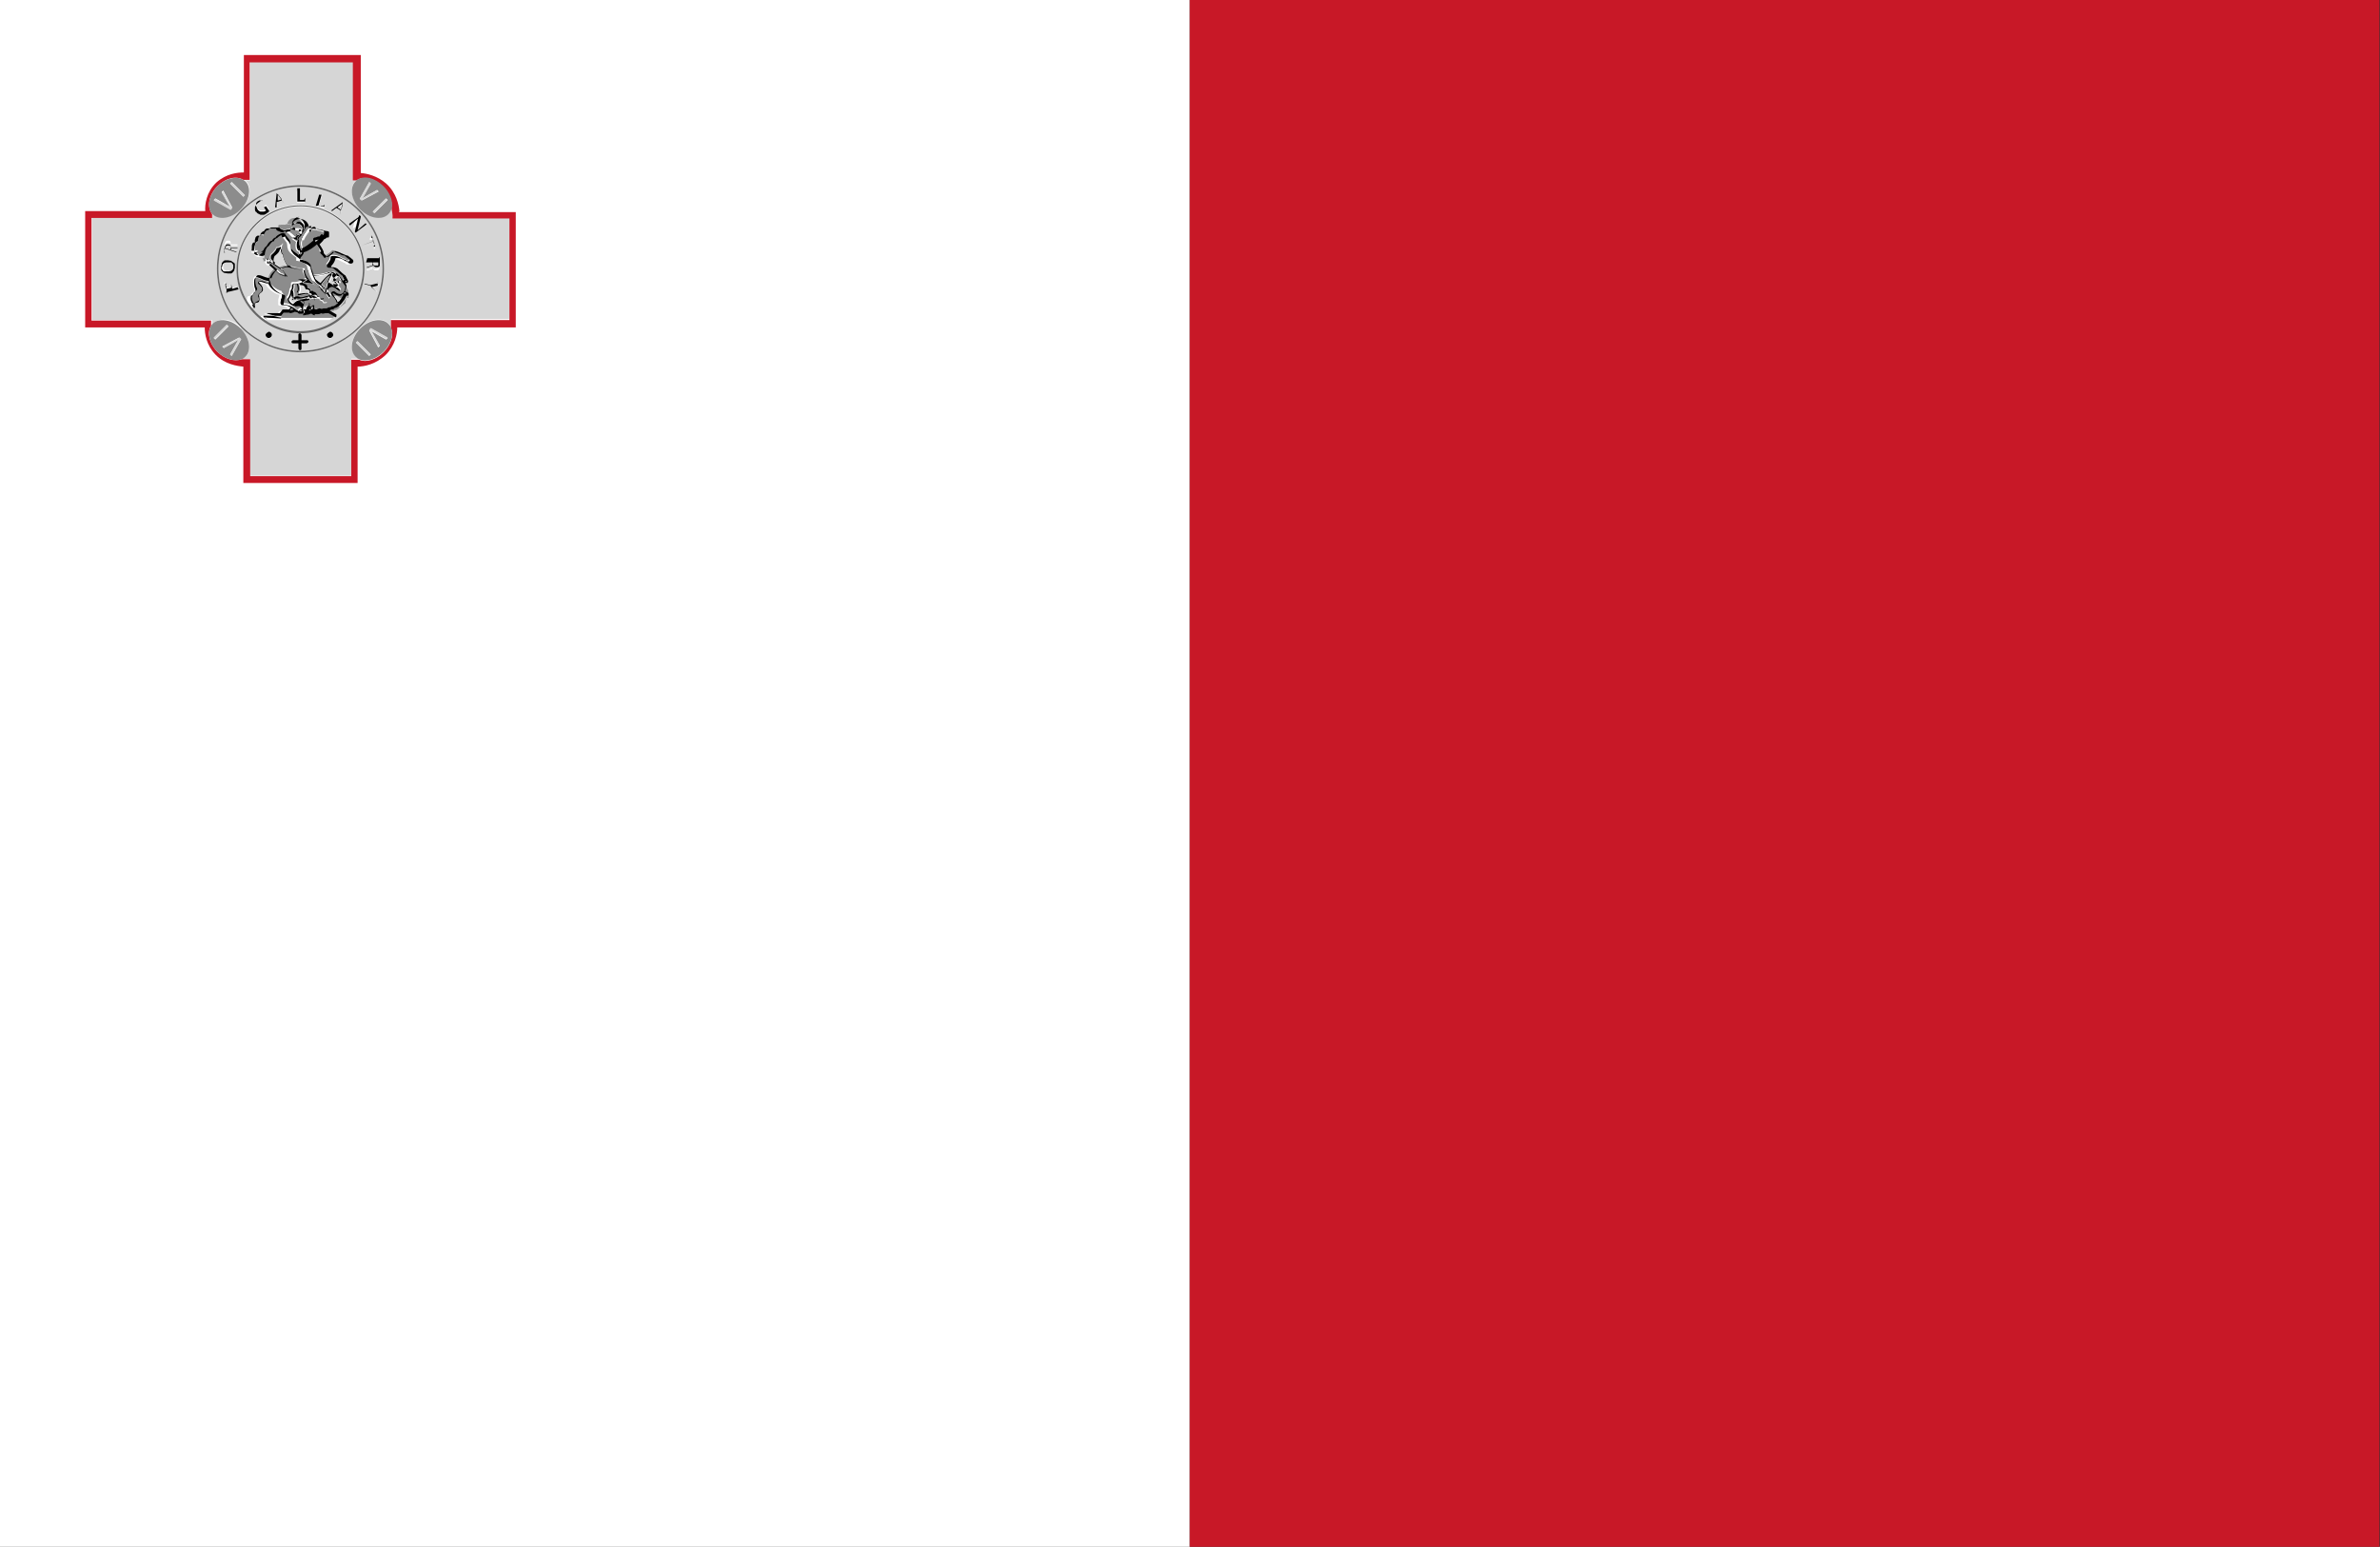 <?xml version="1.0" encoding="UTF-8"?>
<svg id="C" xmlns="http://www.w3.org/2000/svg" viewBox="0 0 44.99 29.24">
  <rect x="0" y="0" width="44.99" height="29.24" fill="#333333" stroke="none"/>
  <defs>
    <style>
      .cls-1 {
        fill: #d6d6d6;
      }

      .cls-2 {
        fill: #fff;
      }

      .cls-3 {
        fill: #666;
      }

      .cls-4 {
        fill: #c81827;
      }

      .cls-5 {
        fill: #8c8c8c;
      }
    </style>
  </defs>
  <g>
    <rect class="cls-2" width="22.49" height="29.24"/>
    <rect class="cls-4" x="22.49" width="22.49" height="29.24"/>
  </g>
  <g>
    <path class="cls-1" d="M6.34,5.38s.04,0,.05,0c-.03-.02-.07-.05-.07-.08,0-.04.04-.07.07-.09-.01-.01-.03-.03-.05-.04,0,0,0,0,0,0-.03,0-.05,0-.07-.01,0,0,0,0-.01,0-.02,0-.03.01-.05.02-.07.02-.15.05-.24.04,0,0,0,0,0,0,0,0-.01,0-.02,0,.01.02.02.05.03.06.01.01.04.04.07.06.01,0,.02.02.03.02.05-.07.13-.16.19-.18h0s.02,0,.02,0c0,0,0,.02,0,.03-.07.09-.09.25-.1.35.02.02.03.04.05.07.01-.01.02-.02.03-.02-.02-.02-.06-.07-.05-.11,0-.02.01-.04.03-.05.05-.04.1,0,.13.03.02.02.04.03.05.03,0,0,.02,0,.02,0,0,0,0-.02,0-.02,0,0-.03-.02-.04-.04h0s-.06,0-.07-.03c0,0,0-.01,0-.02,0,0,.01,0,.02,0Z"/>
    <path class="cls-1" d="M5.95,4.54s0,.01,0,.01c0,0,0,0,0,.01.02-.02.03-.03.05-.05-.01,0-.03.01-.05.02,0,0,0,0-.01,0Z"/>
    <path class="cls-1" d="M5.64,4.49s0,0,0,0l.04-.04h0s-.01,0-.01,0c0,.01-.03.03-.04.03,0,0,0,0-.01,0h0s.03.02.03.02h0Z"/>
    <path class="cls-1" d="M5.93,5.37h0s-.07-.06-.1-.09c-.03.02-.06.05-.1.06h0c.05,0,.13,0,.2.03Z"/>
    <path class="cls-1" d="M5.29,5.05s.09-.03.13-.04c0,0,0,0,0,0-.04-.04-.08-.15-.09-.21-.04-.04-.05-.1-.04-.16-.02.02-.05.03-.08.03-.02.06-.09.12-.1.13,0,0-.02.04-.01.06,0,.02.01.03.02.03,0,0,0,0,0,0,0,0,.01.03,0,.04l.15.1Z"/>
    <polygon class="cls-1" points="6.48 3.86 6.39 3.93 6.46 3.97 6.48 3.86"/>
    <polygon class="cls-1" points="5.26 3.68 5.25 3.8 5.33 3.78 5.26 3.68"/>
    <path class="cls-1" d="M5.68,6.27c.65,0,1.18-.53,1.18-1.18s-.53-1.18-1.18-1.18-1.18.53-1.18,1.18.53,1.18,1.18,1.18ZM4.73,5.59s.04-.05.05-.06c.02-.01.03-.02.03-.04,0,0,0-.02,0-.02h0c-.03-.06-.04-.2,0-.24.03-.02.08,0,.13.02.04.02.1.04.14.03.02-.08.07-.14.12-.17l-.1-.09h-.01s0,0-.01,0c0,0-.01,0-.01,0-.01,0-.02,0-.03-.02,0,0,0,0,0,0,0,0-.01,0-.02-.02,0,0,0,0,0,0,0,0-.01-.01-.01-.02-.03-.03-.04-.06-.03-.07,0,0,.01-.01.05,0h0s0-.07.02-.12c0,0-.02.01-.02.02-.04.03-.08.07-.13.07-.03,0-.06-.01-.1-.05,0,0,0,0,0-.01,0,0,0,0,0,0,0,0,.01,0,.02-.01,0,0,0,0,0-.01-.02,0-.04,0-.06,0,0,0-.02-.03,0-.07,0,0,0-.01,0-.02,0-.03,0-.1.07-.11,0-.03,0-.07.02-.09.02-.04.06-.05.09-.04,0-.01,0-.03.02-.04.02-.03.04-.04.06-.04,0-.02.03-.04.06-.05.02,0,.03,0,.05,0,.05,0,.1,0,.14,0,0-.01.02-.02.03-.03,0,0,0,0,0,0,.01,0,.03,0,.04,0,.02,0,.04,0,.07,0,.01-.01.03-.01.05-.01.02-.07.08-.12.16-.12.09,0,.17.08.17.17h0s0,0,0,0c0,0,.03-.01.05,0,.01,0,.02-.01.03-.02.01,0,.02,0,.03,0,.01,0,.02.02.02.03,0,0,0,.01,0,.01,0,0,0,0,0,0,.04,0,.08.01.13.02.03,0,.06.01.09.02.01,0,.02,0,.03.02.02.04.01.06,0,.08,0,.01,0,.02-.01.02,0,0-.02,0-.03,0-.01.01-.03.02-.05.03-.02.03-.05.06-.09.1.04.06.08.12.08.16,0,0,0,0,0,.01.02.02.05.05.06.07,0,0,.01,0,.02,0,.03-.02.09-.06.12-.1,0,0,.02-.01.03-.01.04,0,.08.03.13.05.03.01.06.03.08.03,0,0,.01,0,.01,0,.04.03.07.06.1.08.01,0,.01.02.01.04,0,.01-.01.02-.03.03-.03,0-.06,0-.08-.03,0,0,0,0,0,0-.01,0-.03-.01-.05-.02-.04-.02-.1-.06-.17-.05,0,0-.01,0-.01.01,0,.06-.05.11-.08.14,0,0,0,.01,0,.02,0,0,0,0,.01,0,.05,0,.08.01.11.03,0,0,0,0,0,0,.06.05.14.12.15.13,0,0,0,0,0,0l.05.1s0,0,0,0c0,0,0,0,0,0,0,0,0,0,0,.01,0,0,0,.02-.01.03-.01,0-.03.01-.04,0,0,.02.02.03.02.05,0,0,0,0,0,0,0,.03-.01.07-.03.1,0,0,0,0,0,0,0,0,0,0,0,0,0,0,.02.01.02.02.01,0,.02,0,.03,0,0,0,0,.01.01.02,0,0,.01,0,.01,0,.01.01,0,.03,0,.03,0,0,0,0,0,0h-.04s-.03.07-.03.07c-.01.02-.11.18-.19.17-.01.02-.05.03-.07.03,0,0-.02.01-.03.02l.12.07s.01.01.01.02c0,0,0,.01,0,.02l-.08.06s0,0-.01,0h-1.21s-.02,0-.03-.01l-.05-.04s0-.02,0-.02c0,0,.01-.01.02-.01h.2s-.15-.03-.15-.03c0,0,0,0,0-.01,0,0,0,0,.01,0h.1s.13,0,.13,0l.04-.05s0,0,.01,0h.12s.02-.04.03-.06c-.06-.03-.1-.04-.13-.04-.02,0-.04,0-.05-.02,0-.02,0-.05,0-.09,0-.03.02-.06.02-.09,0,0,0-.01-.01-.01-.08-.02-.2-.1-.25-.2-.03,0-.06,0-.09-.02-.03-.01-.06-.02-.09-.01,0,0,0,0,0,0,0,0,.01.03.03.04.02.03.05.06.05.1,0,0,0,0,0,0,0,.02,0,.04-.05.07,0,0-.02.02-.02.03,0,0,0,.02,0,.03,0,0,0,0,0,0,0,0,0,0,0,.01,0,0,0,0,0,0h0s.02.06,0,.08c0,.01-.02.02-.05.03-.01,0-.03.01-.03.03,0,.04,0,.05,0,.06,0,0,0,0,0,.01,0,0,0,0,0,0h0s-.02,0-.02,0c0,0-.01-.02-.01-.02h0s-.01-.02-.02-.03c0,0,0,0,0,0-.02-.02-.06-.07-.05-.13,0-.03.01-.05.02-.05Z"/>
    <path class="cls-1" d="M6.34,5.55s-.03-.02-.04-.02h0s0,0,0,0c0,.02.01.05.04.08.02.03.04.06.05.09.03-.02.07-.05.09-.06,0-.02,0-.06.02-.09-.01.01-.03.02-.04.03-.04.01-.07-.01-.1-.03Z"/>
    <path class="cls-1" d="M5.65,5.55s0,.01,0,.02h0s0,0,0,0c.01,0,.04,0,.06-.01.04-.01.08-.02.12-.01.02,0,.04.03.09.07,0,0,.02.02.02.02.02,0,.04,0,.07,0,0,0-.01-.01-.02-.02,0,0-.01,0-.02,0,0,0,0,0,0,0,0,0,0,0,0,0,0,0,0-.02,0-.02,0,0-.02,0-.03,0,0,0-.01,0-.02,0,0,0,0,0,0-.01,0-.02-.01-.04-.04-.04,0,0-.01,0-.01,0,0,0,0-.01,0-.02,0-.01,0-.02,0-.03-.02-.02-.05-.02-.06-.02,0,0-.02,0-.02-.02,0-.02-.02-.05-.08-.06-.01,0-.02,0-.02-.02,0,0,0,0,0,0,0,0-.01,0-.02,0,.02.05.03.12,0,.16,0,0,0,.02,0,.02Z"/>
    <path class="cls-1" d="M5.47,5.63s0,.01,0,.02c.02.04.05.06.08.08.04-.05.1-.09.19-.05h0s.06-.01.08-.02c.02,0,.04,0,.05-.01,0,0-.02-.02-.02-.03,0,0,0,0,0,0,0,.02-.02.02-.05,0-.02,0-.12.03-.18.02-.01,0-.05.03-.07,0-.01-.01-.01-.03-.01-.06,0-.02,0-.05,0-.07,0,.04-.03.08-.05.11Z"/>
    <polygon class="cls-1" points="5.46 4.35 5.46 4.34 5.46 4.34 5.46 4.35"/>
    <path class="cls-1" d="M4.26,5.12s.03,0,.04,0c.02,0,.03,0,.05,0,.01,0,.03,0,.04-.01.01,0,.02-.02.03-.03,0-.01.01-.02.01-.04,0-.01,0-.03,0-.04,0-.01-.01-.02-.02-.03,0,0-.02-.01-.03-.02s-.03,0-.04,0c-.02,0-.03,0-.04,0-.01,0-.03,0-.04.01-.01,0-.02.02-.03.03,0,.01-.01.02-.01.04,0,.01,0,.03,0,.04,0,.01.01.02.02.03s.02.01.03.02Z"/>
    <path class="cls-1" d="M4.55,6.21c.17.17.21.41.09.53-.02.02-.05.04-.07.05.04,0,.07,0,.09,0h.07s0,2.2,0,2.2h1.91v-2.21h.07s.04,0,.08,0c-.03-.01-.05-.03-.07-.05-.12-.12-.08-.36.09-.53.17-.17.41-.21.53-.09.02.02.04.04.05.07,0-.04,0-.06,0-.08v-.07s2.24,0,2.24,0v-1.92h-2.21v-.06s0-.08-.01-.14c0,.05-.03.1-.07.13-.12.12-.36.08-.53-.09s-.21-.41-.09-.53c.01-.01.02-.02.03-.03,0,0,0,0,0,0h-.07s0-2.22,0-2.22h-1.95v2.24h-.07s-.03-.01-.05-.02c.02,0,.03.02.04.03.12.12.08.36-.09.53s-.41.21-.53.09c0,0-.02-.02-.02-.02,0,0,0,.02,0,.02v.07s-2.27,0-2.27,0v1.94h2.27v.07s0,.02,0,.03c0-.01.02-.03.03-.04.12-.12.36-.08.53.09ZM5.68,3.5c.87,0,1.58.71,1.58,1.58s-.71,1.58-1.58,1.58-1.58-.71-1.58-1.58.71-1.58,1.58-1.58Z"/>
    <path class="cls-1" d="M5.68,6.63c.85,0,1.55-.69,1.55-1.55s-.69-1.55-1.55-1.55-1.55.69-1.55,1.55.69,1.55,1.55,1.55ZM5.08,6.4s-.06-.03-.06-.06.03-.06.06-.06.06.03.06.06-.03.06-.06.06ZM5.8,6.49h-.1v.1s-.01.03-.03.03-.03-.01-.03-.03v-.1h-.1s-.03-.01-.03-.03.01-.03.03-.03h.1v-.1s.01-.03.03-.03.03.01.03.03v.1h.1s.03.01.03.03-.01.03-.03.03ZM6.24,6.4s-.06-.03-.06-.06.03-.06.06-.06.06.03.06.06-.03.06-.06.06ZM7.16,5.37s0,.01,0,.02c0,0,0,0,0,.01s0,0,0,0c0,0,0,0,0,0,0,0,0,0,0,0l-.12.03.09.08s0,0,0,0h0s0,0,0,.01,0,0,0,0c0,0,0,0,0,0,0,0,0,0,0,0,0,0,0,0,0,0,0,0,0,0,0,0h0s-.11-.11-.11-.11l-.11-.03s0,0,0,0c0,0,0,0,0,0,0,0,0,0,0,0,0,0,0,0,0,0,0,0,0,0,0,0,0,0,0,0,0,0l.11.03.12-.03s.01,0,.02,0c0,0,0,0,0-.01,0,0,0,0,0,0,0,0,0,0,0,0h.01s0,.01,0,.02ZM7.16,4.94s0,0,0-.01c0,0,0,0,0,0h.01s0,.03,0,.04c0,.02,0,.03,0,.05,0,0,0,.01,0,.02,0,0,0,.02,0,.02,0,0,0,.01,0,.02,0,0,0,.01-.01.02,0,0,0,0-.02.01,0,0-.01,0-.02,0,0,0-.02,0-.03,0,0,0-.01,0-.02-.01s-.01-.01-.02-.02c0,0,0-.01-.01-.02h0s0,0,0,.01c0,0,0,0,0,.01s0,0-.01.01,0,0-.02,0l-.05.02s-.01,0-.02,0,0,0,0,0c0,0,0,0,0,0s0,0,0,0h-.01s0,0,0,0,0,0,0,0c0,0,0,0,0,0s0,0,0,0c0,0,0-.01,0-.01,0,0,0,0,0-.01,0,0,0,0,.01,0,0,0,0,0,.02,0l.05-.02s.01,0,.02,0c0,0,0,0,0-.01,0,0,0-.01,0-.02,0,0,0-.01,0-.02h.01s0,.02,0,.03,0,.02.01.02c0,0,.01,0,.02.01,0,0,.02,0,.03,0,0,0,.02,0,.02,0,0,0,.01,0,.02-.01,0,0,0-.01,0-.02,0,0,0-.02,0-.02,0,0,0-.01,0-.01s0,0,0,0h-.23s0,0,0,0c0,0,0,0,0,0,0,0,0,0,0,0,0,0,0,0,0,0,0,0,0,0,0,0,0,0,0,0,0,0h.22s.01-.01.01-.01ZM7,4.49s0,0,0,0c0,0,0,0,.01,0,0,0,0,0,.01,0,0,0,0,0,.01,0s0,0,0,0,0,0,0,0c0,.01,0,.02.01.04,0,.01,0,.02.01.03l.02.07s0,.02.01.03c0,.01,0,.02.01.04,0,0,0,0,0,0,0,0,0,0,0,0,0,0,0,0-.01,0,0,0,0,0-.01,0,0,0,0,0-.01,0s0,0,0,0c0,0,0,0,0,0h0s.02-.02.02-.03c0,0,0,0,0-.01,0,0,0,0,0-.02,0,0,0-.01,0-.02v-.03s-.23.08-.23.08c0,0,0,0,0,0,0,0,0,0,0,0,0,0,0,0,0,0s0,0,0,0c0,0,0,0,0,0,0,0,0,0,0,0l.22-.08v-.03s-.02-.02-.02-.02c0,0,0,0-.01-.01,0,0,0,0-.02,0,0,0-.02,0-.03,0h0s0-.01,0-.01ZM6.6,4.23l.18-.14v-.03s0,0,0,0c0,0,0,0,0,0,0,0,0,0,0,0,0,0,0,0,0,0,0,0,0,0,0,0,0,0,0,0,0,0,0,0,0,0,0,0,0,0,0,0,0,0l-.06.24.15-.13s0,0,0,0c0,0,0,0,0,0,0,0,0,0,0,0,0,0,0,0,0,0l-.17.13-.03.02h0s0,0,0,0c0,0,0,0,0,0,0,0,0,0,0,0,0,0,0,0,0,0l.06-.24-.15.13s0,0,0,0c0,0,0,0,0,0,0,0,0,0,0,0,0,0,0,0,0,0ZM6.27,3.98l.22-.14h0s0-.02,0-.02c0,0,0,0,0,0,0,0,0,0,0,0,0,0,0,0,0,0,0,0,0,0,0,0,0,0,0,0,0,0,0,0,0,0,0,0l-.06.26s0,0,0,0c0,0,0,0,0,0,0,0,0,0,0,0,0,0,0,0,0,0,0,0,0,0,0,0,0,0,0,0,0,0,0,0,0,0,0,0l.02-.1-.08-.05-.08.06s0,0,0,0c0,0,0,0,0,0s0,0,0,0c0,0,0,0,0,0h0ZM5.98,3.87l.06-.2s0,0,0,0,0,0,0,0c0,0,0,0,0,0,0,0,0,0,0,0,0,0,0,0,0,0h0s.02,0,.02,0c0,0,.01,0,.02,0,0,0,0,0,.01,0h0s0,0,0,.01l-.06.21s0,0,0,0c0,0,0,0,0,0,0,0,0,0,0,0s0,0,0,0h.02s.02.01.03.01c0,0,.01,0,.02,0,0,0,.01,0,.02,0s.01-.01.02-.02h0s0,0,0,.01c0,0,0,0,0,.01,0,0,0,.01,0,.02,0,0,0,.01,0,.01,0,0,0,0-.01,0-.01,0-.02,0-.04-.01-.02,0-.03-.01-.06-.02h-.03s0-.01,0-.01h0ZM5.63,3.58s.01,0,.02,0c0,0,.01,0,.01,0,0,0,0,0,0,0,0,0,0,0,0,0v.22s0,0,0,0c0,0,0,0,0,0,0,0,0,0,0,0,0,0,0,0,0,0h.02s.02,0,.03,0c0,0,.01,0,.02,0,0,0,0,0,.01-.01,0,0,0-.02.01-.03h.01s0,0,0,.01c0,0,0,0,0,.02,0,0,0,.01,0,.02s0,.01,0,.02c0,0,0,0-.01,0-.01,0-.02,0-.04,0s-.04,0-.06,0h-.04s0,0,0,0c0,0,0,0,0,0v-.21s0,0,0,0c0,0,0,0,0,0s0,0,0,0c0,0,0,0,0,0,0,0,0,0,0,0h0s.02-.01.02-.02ZM5.24,3.65s0,0,0,0c0,0,0,0,0,0,0,0,0,0,0,0,0,0,0,0,0,0,0,0,0,0,0,0,0,0,0,0,0,0,0,0,0,0,0,0l.16.21s0,0,0,0c0,0,0,0,0,0,0,0,0,0,0,0,0,0,0,0,0,0,0,0,0,0,0,0,0,0,0,0,0,0,0,0,0,0,0,0l-.06-.08-.09.03v.1s0,0,0,0c0,0,0,0,0,0,0,0,0,0-.01,0,0,0,0,0,0,0h0s.03-.26.03-.26h0ZM4.82,3.89s.01-.03.03-.05.03-.03.05-.04c.01,0,.02-.01.03-.02,0,0,.02,0,.03-.01h0s0,0,0,0c0,0,0,0,0,0,0,0,0,0,0,0,0,0,0,0,0,0,0,0,0,0,0,0,0,0,0,0,0,0,0,0,0,0,0,0h0s-.01,0-.02,0c0,0-.01,0-.02,0,0,0-.02,0-.02,0,0,0-.02,0-.02.01-.01,0-.02.02-.03.03,0,.01-.01.02-.01.03,0,.01,0,.02,0,.04s0,.03.02.04c.01.02.02.03.03.04.01.01.03.02.04.02s.03,0,.05,0c.02,0,.03-.01.05-.02,0,0,0,0,0,0s0,0,0,0l-.04-.06s0,0,0,0c0,0,0,0,0,0,0,0,0,0,0,0s0,0,0,0c0,0,0,0,0,0,0,0,0,0,0,0h0s.01-.02.02-.02c0,0,.01,0,.01-.01s0,0,.01,0c0,0,0,0,0,0,0,0,0,0,0,0l.06.09s0,0,0,0c0,0-.02.02-.03.03,0,0-.02.02-.03.02-.02.01-.04.02-.05.02-.02,0-.04,0-.05,0s-.03,0-.05-.02c-.02,0-.03-.02-.04-.04-.01-.02-.02-.04-.02-.05,0-.02,0-.04,0-.05ZM5.68,3.87c.67,0,1.21.54,1.21,1.21s-.54,1.21-1.21,1.21-1.21-.54-1.21-1.21.54-1.21,1.21-1.21ZM4.24,4.67s0-.03.01-.05c0,0,0-.01,0-.02,0,0,0-.01.01-.02,0,0,0-.01.01-.02,0,0,.01,0,.02-.01,0,0,.01,0,.02,0,0,0,.01,0,.02,0,0,0,.02,0,.02.01,0,0,.01.01.01.02,0,0,0,.01,0,.02,0,0,0,.02,0,.02h0s0,0,0,0c0,0,0,0,.01,0,0,0,0,0,.01,0,0,0,.01,0,.02,0h.05s.01,0,.02,0c0,0,0,0,.01,0,0,0,0,0,0,0,0,0,0,0,0,0h.01s0,0,0,.01c0,0,0,0,0,0s0,0,0,0c0,0,0,0,0,0,0,0,0,0,0,.01,0,0,0,0,0,0,0,0,0,0-.01,0,0,0-.01,0-.02,0h-.06s-.01,0-.02,0c0,0,0,0-.01,0s0,0,0,.01c0,0,0,.01,0,.02h-.01s0-.02,0-.03,0-.02,0-.02,0-.01-.01-.02c0,0-.01,0-.02-.01,0,0-.02,0-.02,0,0,0-.01,0-.02,0,0,0-.01,0-.02.02,0,0,0,.01-.01.02,0,0,0,.01,0,.01,0,0,0,0,0,0l.21.07s0,0,0,0c0,0,0,0,0,0,0,0,0,0,0,0,0,0,0,0,0,0h0s0,0,0,0l-.21-.07s-.01,0-.02,0,0,0,0,.01c0,0,0,0,0,0h-.01s0-.03,0-.05ZM4.18,5.03s0-.04.01-.05c0-.01.02-.03.03-.04.01-.01.02-.02.04-.02.02,0,.03,0,.05,0,.02,0,.04,0,.06.01.02,0,.03.02.04.03.01.01.02.03.03.04,0,.02,0,.04,0,.06,0,.02,0,.04-.01.05,0,.02-.02.03-.03.04s-.03.02-.04.02c-.02,0-.03,0-.05,0-.02,0-.04,0-.06-.01-.02,0-.03-.02-.04-.03-.01-.01-.02-.03-.02-.04,0-.02,0-.04,0-.06ZM4.49,5.45l-.21.05s-.01,0-.01,0c0,0,0,0,0,.01,0,0,0,0,0,0h-.01s0,0,0,0c0,0,0-.01,0-.02,0,0,0-.01,0-.02s0-.01,0-.01l-.02-.08s0,0,0-.02c0,0,0-.01,0-.02,0,0,0,0,0,0,0,0,0,0,0,0s0,0,.01,0c0,0,0,0,.01,0,0,0,0,0,.01,0,0,0,0,0,0,0,0,0,0,0,0,0h0s-.02.02-.02.02c0,0,0,0,0,.01,0,0,0,0,0,.02,0,0,0,.01,0,.02v.04s0,0,.01,0h0s0,0,0,0c0,0,0,0,0,0l.09-.02s0-.02,0-.03,0-.02,0-.02c0,0,0-.01,0-.02,0,0,0,0,0,0,0,0,0,0,0,0,0,0,0,0,0,0,0,0,0,0,0,0l.02.09.1-.03s0,0,0,0c0,0,0,0,0,0,0,0,0,0,0,0s0,0,0,0,0,0,0,0c0,0,0,0,0,0Z"/>
    <path class="cls-4" d="M7.55,3.99c-.01-.12-.06-.35-.25-.52-.17-.15-.37-.19-.48-.2V1.04h-2.21v2.22c-.12,0-.33.02-.52.19-.19.18-.22.42-.21.54H1.61v2.2h2.26c0,.12.03.33.2.51.18.19.42.22.53.23v2.2h2.16v-2.2c.12,0,.34-.04.53-.22.18-.18.22-.4.22-.52h2.24v-2.18h-2.21ZM3.99,6.16s0-.02,0-.03v-.07s-2.26,0-2.26,0v-1.94h2.28v-.07s-.01-.01-.01-.02c-.09-.13-.05-.35.11-.51s.36-.2.49-.12c.03,0,.05,0,.05,0h.07s0-2.22,0-2.22h1.95v2.23h.07s0,0,0,0c.13-.09.34-.04.5.12.12.12.18.28.16.4.01.06.02.11.02.14v.06s2.21,0,2.21,0v1.92h-2.24v.07s0,.04,0,.08c.06.13,0,.32-.14.46s-.33.2-.46.14c-.04,0-.07,0-.08,0h-.07s0,2.2,0,2.2h-1.91v-2.21h-.07s-.05,0-.09,0c-.13.05-.32,0-.46-.14-.16-.16-.2-.37-.12-.49Z"/>
    <path class="cls-5" d="M5.85,5.87s0,0,0,.01c0,0,.02,0,.04-.01,0,0,0,0-.01-.01,0,0-.01.01-.02.02Z"/>
    <path class="cls-5" d="M6.22,5.9s-.05.01-.06,0c-.01,0-.04.02-.08,0-.02.01-.05.02-.07.02-.02,0-.03,0-.05,0,0,0,0,0,0,0,0,0,0,.01,0,.01,0,0,0,.01-.01,0,0,0-.03,0-.05-.03,0,0,0,0-.02,0-.03.01-.08.02-.08.02-.03,0-.05.01-.05.01,0,0-.01,0-.01,0,0,0,0,0,0-.01,0,0,0-.02.02-.04,0,0,0,0,0,0v-.04s-.04-.03-.06-.08h0s.03.06.05.08c0,.01,0,.02,0,.03,0,0-.02.02-.03.02h0s-.05,0-.06,0c-.01,0-.02-.01-.02-.02,0,0,0-.01-.02-.01h0s-.02,0-.02,0c0,0,0,0-.01-.01-.03.02-.06.03-.09.03h0s-.02,0-.02-.01h0s-.11,0-.11,0l-.04.05h0s0,0,0,.01c0,0,0,.01-.01.01h-.13s-.01,0-.02,0l.15.04s0,0,0,.01,0,0-.01,0l-.3-.02h0s0,0,0,0l.05.04s.01,0,.02,0h1.21l.08-.06h0s0,0,0,0l-.14-.08h0Z"/>
    <path class="cls-5" d="M6.47,5.3s0,0,0,0c0,0,0,0-.01,0h-.01s-.01,0-.02-.01l-.03-.07s-.06.06-.06.07c0,.02.02.04.06.06,0,0,.01.01.01.02s0,.01-.01.02c-.01,0-.04.01-.06,0,0,.01.03.01.05.01h0s.02,0,.02.01c.01.02.03.04.03.04,0,0,0,0,0,0,0,0,.01.03,0,.04,0,.01-.02.01-.04.01-.02,0-.04-.02-.06-.04-.04-.04-.07-.06-.11-.03-.01.01-.02.02-.02.04,0,.04.03.08.05.1,0,0,0,.01,0,.02,0,0,0,.01,0,.01-.01,0-.03.02-.05.05v-.02s0,0,0,0c-.07-.12-.16-.2-.27-.25-.09-.04-.21-.04-.25-.03h0c.08.01.09.06.1.08.02,0,.05,0,.07.03.01.01.02.03.01.05h0s.05.02.06.06c.02,0,.03,0,.04,0,0,0,.01.01.02.02,0,0,.02,0,.02,0,.03.01.05.05.05.07.01,0,.05.01.06.05.03.01.04,0,.05,0,0,0,.01,0,.01,0s0,.01,0,.01c0,0-.01.01-.04.01,0,0-.02,0-.03,0,0,0,0,0,0-.01-.01-.03-.04-.03-.05-.04,0,0-.01,0-.02-.01,0,0,0-.01,0-.02-.02,0-.04-.01-.06-.01,0,0,0,0,0,0,0,0,0,0,0,.01,0,0,0,0,0,0,0,0,0,0-.02,0-.01,0-.03,0-.05,0,0,0,0,0,0,0,0,0,0,0-.01,0-.02,0-.04.01-.07.02-.03,0-.05.01-.09.02,0,0,0,0-.01,0h0c-.07-.04-.12,0-.16.04h0s.02.01.02.01c0,0,0,0,.01,0,.02,0,.05-.01.08,0,0,0,0,0,.01,0,0,0,.01,0,.02,0s.01,0,.01.01c.02.04.04.06.06.07v-.04s.02,0,.02,0c0,0,0,0,0,.01l-.02.1s0,.01,0,.02c0,0-.01.01-.01.02,0,0,.02,0,.04-.01,0,0,0,0,0,0,0,0,.05,0,.08-.02.01,0,.03,0,.04,0,0,0,.02.01.02.02,0,0,0,0,0,0,0,0,0,0,0-.01,0,0,0,0,.01,0,0,0,0,0,0,0,0,0,.01,0,.01,0,0,0,0,0,0-.01,0,0,0,0,0,0,0,0-.01-.02,0-.03,0,0,0-.01,0-.01,0,0,0,0-.01,0-.03.03-.1.07-.12.05,0,0,0,0,0-.01,0,0,0-.02.02-.03.02-.02.04-.04.03-.06,0,0,0-.01,0-.01,0,0,.01,0,.01,0,0,.02,0,.04,0,.05,0,0,.01.01.02.02.01,0,.03-.02.04-.03,0,0,0,0,0,0,.02,0,.03,0,.03,0,0,0,0,.02,0,.03,0,0,0,0,0,.01,0,0,0,0,0,0,0,.01,0,.02,0,.03.03,0,.06,0,.09-.01,0,0,.01,0,.02,0,.03.02.06,0,.06,0,0,0,0,0,0,0,.02,0,.04,0,.05,0,0,0,0,0,.01,0,.01,0,.03,0,.04-.02,0,0,0,0,.01,0,.02,0,.05,0,.05-.02,0,0,0,0,.01,0,.06.01.14-.1.18-.16l.03-.06s0,0,.01-.01h.04s0-.01,0-.02c0,0,0,0,0,0,0,0,0,0,0,0,0,0,0,0,0,0,0,0,0,0,0-.01,0,0-.01,0-.02,0,0,0,0,0,0,0,0,0,0,0,0,0,0,0,0,0,0,0-.02.01-.03.06-.04.11,0,0,0,.01,0,.02-.02.01-.06.05-.09.07,0,0-.01,0-.02,0s-.01,0-.01-.01c0-.03-.03-.06-.05-.09-.03-.04-.05-.08-.04-.1,0,0,0-.01.02-.01.02,0,.04,0,.06.02.03.02.06.04.09.03.06-.02.09-.09.09-.15-.02-.04-.05-.09-.06-.11h0ZM6.43,5.35s0,0-.01,0c0,0,0,0,0,0,0,0-.01,0-.02-.01,0-.01,0-.02.01-.03,0,0,.01,0,.02,0,0,0,0,0,.01.02,0,0,0,.02,0,.02Z"/>
    <path class="cls-5" d="M5.51,5.82s-.02.03-.03.05c.03,0,.05,0,.07-.02-.01-.01-.03-.02-.04-.03Z"/>
    <path class="cls-5" d="M5.63,5.37s0,0-.01,0c0,0,0,0,0,0h-.04s-.01,0-.01.01c0,0,0,.01,0,.02,0,.03,0,.06-.02.08,0,0,0,0,0,0,.02.04.02.09.02.12,0,.02,0,.04,0,.04.02.02.05,0,.05,0,0,0,0,0,0,0,.06.02.18-.02.18-.02,0,0,0,0,0,0,.02.01.02,0,.03,0,0,0,.01-.02.03-.02,0,0,0,0,0,0,0,0,0,0,0,0,0,.02.02.03.04.04,0,0,0-.02.02-.02h0s-.07-.06-.08-.06c-.03,0-.07,0-.11.01-.03,0-.05.02-.07.01,0,0-.01,0-.01,0,0,0,0-.02,0-.03,0,0,0-.01,0-.02,0,0,0,0,0-.01.03-.03.02-.1,0-.15Z"/>
    <path class="cls-5" d="M5.93,5.65s0,0,0,0c.01,0,.02,0,.03,0,0,0-.01,0-.02-.02,0,0,0,0-.01,0Z"/>
    <path class="cls-5" d="M4.81,5.79h0s0-.02,0-.04c0-.02.02-.04.05-.04.02,0,.03,0,.03-.02,0-.02,0-.05-.01-.07,0,0,0,0,0,0,0,0,0,0,0,0,0,0,0-.02,0-.03,0-.02.01-.03.03-.04.04-.02.04-.04.04-.06,0,0,0,0,0-.01,0-.03-.02-.06-.04-.08-.02-.02-.04-.05-.03-.06,0,0,0,0,.02-.01.04-.02.07,0,.11.01.03.01.05.02.08.02,0-.01,0-.03-.01-.04,0,0,0,0,0,0-.05,0-.1-.02-.14-.04-.05-.02-.09-.04-.11-.02-.04.03-.03.15,0,.21h0s.01.02,0,.03c0,.02-.02.04-.03.05-.02.01-.03.03-.05.05,0,0-.01.02-.01.04,0,.05.02.09.04.12.02,0,.03.02.03.04Z"/>
    <path class="cls-5" d="M5.1,4.64c.04-.07.07-.1.1-.1.01-.03.05-.06.07-.06,0-.03.06-.06.11-.08.03-.02.07-.03.11-.01h0s-.03-.02-.05-.03c-.02,0-.03.01-.05.02h0s-.05-.01-.06-.02c-.02,0-.03-.01-.04-.02,0,0-.01-.02-.01-.03-.05,0-.09,0-.14,0,0,0,0,0,0,0-.02,0-.03,0-.04,0-.03.01-.05.04-.05.05,0,0,0,0,0,0-.02,0-.04.01-.05.03-.02.02-.02.04-.02.05,0,0,0,0,0,.01s0,0-.01,0c-.04-.02-.07.01-.08.03-.02.03-.02.07-.01.08,0,0,0,0,0,.01s0,0,0,0c-.05,0-.06.05-.06.09,0,0,0,.02,0,.02,0,.02-.01.04,0,.05s.02,0,.05,0c0,0,0,0,0,0s0,0,0,0c0,.01,0,.03,0,.04,0,0,0,.01-.01.01.07.07.12.02.18-.03.02-.01.03-.03.05-.04.01-.03.03-.07.06-.08Z"/>
    <path class="cls-5" d="M5.52,4.32s-.02.01-.03.02c0,.01.02.03.03.04,0,0,0,0,.01,0,0,0,0-.01,0-.05h0Z"/>
    <path class="cls-5" d="M5.55,4.23s.04-.03.06-.03c0,0,0,0,0,0h0s0,0,0,0c0,0,0,0,.01,0h0s.07.04.08.06c0,.01.01.02.01.03h0s0,0,0,0c0,.03,0,.05-.02.07,0,0,0,0,0,.01,0,0,0,0,0,0l.03-.05s0-.03,0-.05c0-.08-.07-.15-.15-.15-.07,0-.12.04-.14.11.03,0,.05.01.06.02,0,0,0,0,.01-.01Z"/>
    <path class="cls-5" d="M5.72,4.53c-.03.09,0,.14,0,.14h0s0,.03.01.06c.09-.04.17-.09.22-.15,0,0,0,0,0-.01,0,0-.01-.02,0-.03,0-.01.01-.02.03-.02.03,0,.05-.01.07-.02,0,0,.01,0,.02,0,.02-.03.03-.04.03-.04,0,0,0,0,0,0h.03s0,0,0,0c0,0,0,0,0,.01,0,0,0,0-.01.01,0,0,0,0,.01-.01,0,0,0,0,0,0,0,0,.01,0,.02,0,0,0,0,0,0-.01,0-.02,0-.04,0-.07,0,0,0,0-.01,0-.03,0-.06-.01-.09-.02-.04-.01-.08-.02-.12-.02,0,0-.02,0-.02-.01,0,0,0-.02,0-.03,0,0,0-.01,0-.01,0,0,0,0-.01,0,0,0-.01,0-.02.01,0,0,0,0,0,0,0,.03-.03.06-.06.1-.03.04-.06.09-.08.14ZM5.87,4.34s.01,0,.02,0c0,0,0,0,0,.02,0,0,0,.02,0,.02,0,0,0,0-.01,0,0,0,0,0,0,0,0,0-.01,0-.01-.01,0-.01,0-.02.01-.03Z"/>
    <path class="cls-5" d="M6.53,5.33s0,0,0,0c0,0,.01,0,.02,0,0,0,0,0,0-.01,0,0-.01,0-.02,0,0,0,0,0,0,.02Z"/>
    <path class="cls-5" d="M5.73,4.76s0,.01,0,.02c0,.02-.03.05-.05.07,0,.02,0,.03-.02.05.04,0,.13.02.2.09,0,0,0,0,0,0,0,.06.03.14.06.2,0,0,.02,0,.02,0,0,0,0,0,.01,0,.09,0,.16-.02.23-.04.02,0,.03-.01.05-.02,0,0,.02,0,.03,0,.02.01.03.01.06.01,0,0,.02,0,.02,0,.06.03.08.08.1.11,0,0,.01.02.01.02,0,0,0,0,0-.02,0,0,0,0,0,0,0,0,0,0,0,0,0,.02.01.03.02.05,0,0,0-.01.02-.02,0,0,0,0,.01,0l-.04-.08s0,0,0,0c-.02-.01-.1-.08-.16-.13h0s-.06-.02-.1-.03c-.01,0-.03,0-.03-.02,0-.01,0-.03,0-.04.03-.03.06-.07.07-.13,0-.02.01-.03.03-.03.08-.01.14.02.19.05.02.01.03.02.05.02,0,0,.02,0,.02.01.01.02.03.03.06.02,0,0,0,0,.01-.01,0,0,0-.01,0-.02-.02-.02-.06-.05-.1-.08,0,0,0,0,0,0-.03,0-.06-.02-.09-.04-.04-.02-.09-.04-.12-.04,0,0,0,0-.01,0-.03.04-.1.08-.13.1-.02,0-.03,0-.04,0-.01-.02-.04-.05-.06-.07,0,0-.02-.02-.01-.03,0-.03-.03-.08-.08-.14-.07.06-.15.12-.25.15Z"/>
    <path class="cls-5" d="M5.72,5.89s0,0,0-.01c0,0,0,0,0,0,0,0-.03,0-.04,0,0,0-.01.01-.01.02,0,0,.02,0,.05,0,0,0,0,0,.01,0Z"/>
    <path class="cls-5" d="M5.34,5.54s.02.02.03.03c0,.03,0,.06-.02.09,0,.03-.02.06-.01.07,0,0,.01,0,.03,0,.04,0,.12,0,.23.11,0,0,0,0,0,0h0s.02,0,.03.02c0,0,0,0,0,0,0,0,.01-.02.02-.03.01-.01.03-.01.04-.01-.01-.03-.03-.05-.04-.06-.02-.02-.05-.01-.07,0,0,0-.02,0-.03,0h-.02s-.09-.06-.11-.11c0-.01,0-.03,0-.04.03-.03.05-.1.05-.13,0-.01,0-.02.01-.03.01-.01.02-.04.02-.07,0,0,0-.01,0-.02,0-.02.02-.03.03-.03h.04s0,0,.01,0c0,0,.03,0,.1-.02.04-.02.07-.04.1-.06-.04-.06-.07-.12-.06-.18-.09,0-.27-.04-.31-.05,0,0,0,0,0,0,0,0-.02,0-.02,0-.04,0-.08.02-.11.03l.05.03s0,0,0,0l.08.12s0,.01,0,.01c0,0,0,0,0,0h0s-.14-.05-.14-.05h0s-.08-.08-.08-.08c-.05.04-.1.09-.12.18,0,0,0,0,0,0,.02.12.16.22.25.24Z"/>
    <path d="M4.76,5.77s0,0,0,0c.01,0,.02.02.03.03h0s0,.02.01.02c0,0,.01,0,.02,0h0s0,0,0,0c0,0,0,0,0-.01,0,0,0-.02,0-.06,0-.01.01-.03.03-.03.03,0,.04-.01.05-.03.01-.02,0-.06,0-.08h0s0,0,0,0c0,0,0,0,0-.01,0,0,0,0,0,0,0,0-.01-.02,0-.03,0-.01,0-.02.02-.03.05-.03.05-.05.05-.07,0,0,0,0,0,0,0-.04-.02-.07-.05-.1-.01-.01-.03-.04-.03-.04,0,0,0,0,0,0,.03-.01.06,0,.09.01.03.01.06.02.09.02.05.11.17.18.25.2,0,0,0,0,.01.01,0,.03,0,.06-.02.09,0,.04-.02.07,0,.09,0,.02.03.02.05.02.03,0,.07,0,.13.04,0,.02-.02.03-.03.04h-.12s-.01.02-.01.02l-.04.05h-.13s-.1,0-.1,0c0,0,0,0-.01,0,0,0,0,0,0,.01l.15.04h-.2s-.02,0-.02,0c0,0,0,.02,0,.02l.05.04s.02.01.03.01h1.21s0,0,.01,0l.08-.06s0-.01,0-.02c0,0,0-.01-.01-.02l-.12-.07s.02-.01.03-.02c.02,0,.05,0,.07-.03.08,0,.18-.15.19-.17l.03-.06h.04s0-.01,0-.02c0,0,0-.02,0-.03,0,0,0,0-.01,0,0,0,0-.01-.01-.02,0,0-.02,0-.03,0,0,0-.01-.02-.02-.02,0,0,0,0,0,0,0,0,0,0,0,0,.02-.03.03-.07.03-.1,0,0,0,0,0,0,0-.02-.02-.03-.02-.05.01,0,.03,0,.04,0,0,0,.01-.02.01-.03,0,0,0,0,0-.01,0,0,0,0,0,0,0,0,0,0,0,0l-.05-.1s0,0,0,0c-.02-.01-.1-.08-.15-.13,0,0,0,0,0,0-.03-.02-.07-.03-.11-.03,0,0-.01,0-.01,0,0,0,0-.01,0-.02.03-.03.07-.08.08-.14,0,0,0-.01.01-.01.07-.01.13.02.17.05.02.01.04.02.05.02,0,0,0,0,0,0,.02.03.05.04.08.03.01,0,.02-.01.03-.03,0-.01,0-.03-.01-.04-.02-.02-.06-.05-.1-.08,0,0,0,0-.01,0-.02,0-.05-.02-.08-.03-.04-.02-.09-.04-.13-.05-.01,0-.02,0-.03.01-.03.04-.1.08-.12.1,0,0-.01,0-.02,0-.02-.02-.04-.06-.06-.07,0,0,0,0,0-.01,0-.04-.04-.1-.08-.16.04-.04.07-.07.09-.1.02,0,.04-.02.05-.03,0,0,.02,0,.03,0,0,0,.01-.01.01-.02,0-.03,0-.04,0-.08,0-.01-.02-.02-.03-.02-.03,0-.06-.01-.09-.02-.04-.01-.09-.02-.13-.02,0,0,0,0,0,0,0,0,0,0,0-.01,0-.01,0-.02-.02-.03-.01,0-.02,0-.03,0,0,0-.02.01-.03.02-.02,0-.05,0-.05,0h0s0,0,0,0c0-.1-.08-.17-.17-.17-.08,0-.14.05-.16.12-.02,0-.04,0-.05.01-.02,0-.04,0-.07,0-.01,0-.03,0-.04,0,0,0,0,0,0,0-.01,0-.02.02-.03.03-.05,0-.1,0-.14,0-.02,0-.03,0-.05,0-.03.01-.05.04-.06.05-.02,0-.05.02-.06.04,0,.01-.02.03-.02.04-.04,0-.07,0-.09.04-.02.03-.03.07-.02.09-.06.01-.06.08-.07.11,0,0,0,.02,0,.02-.02.04,0,.06,0,.07.01.01.03.01.06,0,0,0,0,0,0,.01,0,0,0,0-.02.01,0,0,0,0,0,0,0,0,0,0,0,.01.03.04.07.05.1.05.05,0,.09-.04.13-.07,0,0,.02-.01.02-.02-.01.05-.02.1-.02.11h0s-.05,0-.05,0c0,.01,0,.03.03.07,0,0,0,.02.01.02,0,0,0,0,0,0,0,0,.01.01.02.02,0,0,0,0,0,0,0,.01.02.02.03.02,0,0,0,0,.01,0,0,0,0,0,.01,0h.01s.1.1.1.1c-.05.04-.09.09-.12.17-.04,0-.09-.01-.14-.03-.05-.02-.1-.04-.13-.02-.05.04-.04.18,0,.24h0s0,.02,0,.02c0,.01-.01.02-.03.04-.02.01-.04.03-.05.06,0,0-.01.03-.02.05,0,.06.03.11.05.13ZM4.98,4.91s-.01-.02-.02-.02h0s.01,0,.02,0c0,0,0,.01,0,.02ZM5.51,5.82s.02.02.04.03c-.02.01-.05.02-.07.02.01-.01.02-.03.03-.05ZM6.36,5.98h0s0,0,0,0l-.08.06h-1.21s-.01,0-.02,0l-.05-.04h0s0,0,0,0l.3.02s0,0,.01,0,0-.01,0-.01l-.15-.04s0,0,.02,0h.13s0,0,0,0c0,0,.01,0,.01-.01,0,0,0,0,0,0h0s.04-.05.04-.05h.11s0,0,0,0c0,0,.01.01.02.01h0s.06-.01.09-.03c0,0,0,0,.01.01,0,0,.01,0,.02,0h0s0,0,.02.01c0,0,.01.01.02.02.01,0,.03,0,.06,0h0s.02,0,.03-.02c0-.01,0-.02,0-.03-.01-.03-.03-.06-.05-.08h0s.04.07.07.07v.04s-.01,0-.01,0c-.02.02-.02.03-.02.04,0,0,0,0,0,.01,0,0,0,0,.01,0,0,0,.03,0,.05-.01,0,0,.05,0,.08-.02,0,0,.01,0,.02,0,.02.02.05.03.05.03,0,0,.01,0,.01,0,0,0,0,0,0-.02,0,0,0,0,0,0,.01,0,.03,0,.05,0,.02,0,.04,0,.07-.02.03.02.07,0,.08,0,.01,0,.04,0,.06,0h0l.14.08ZM5.66,5.89s0-.01.01-.02c.02-.01.03,0,.04,0,0,0,0,0,0,0,0,0,0,.01,0,.01,0,0,0,0-.01,0-.02,0-.04,0-.05,0ZM6.53,5.41c0,.06-.03.14-.09.15-.03,0-.06-.01-.09-.03-.02-.02-.04-.03-.06-.02,0,0-.01,0-.02.01-.02.03,0,.06.04.1.02.03.04.06.05.09,0,0,0,.01.01.01s.01,0,.02,0c.03-.02.07-.05.09-.07,0,0,0,0,0-.02,0-.05.01-.1.04-.11,0,0,0,0,0,0,0,0,0,0,0,.01,0,0,0,0,0,0,0,0,.02,0,.02,0,0,0,0,0,0,.01,0,0,0,0,0,0,0,0,0,0,0,0,0,0,0,0,0,0,0,0,0,0,0,.01h-.04s-.01.01-.01.02l-.03.06c-.04.06-.12.17-.18.16,0,0,0,0-.01,0,0,.01-.03.02-.05.02,0,0,0,0-.01,0-.01.01-.03.02-.04.02,0,0-.01,0-.01,0,0,0-.03,0-.05,0,0,0,0,0,0,0,0,0-.03.02-.06,0,0,0-.01,0-.02,0-.03.02-.06.02-.09.01,0,0,0-.02,0-.03,0,0,0,0,0,0,0,0,0,0,0-.01,0,0,0-.02,0-.03,0,0-.02,0-.03,0,0,0,0,0,0,0,0,.01-.02.02-.04.03,0,0-.01-.01-.02-.02,0-.02.01-.03,0-.05,0,0,0,0-.01,0,0,0,0,0,0,.01.01.02,0,.04-.03.06-.01.01-.02.02-.02.03,0,0,0,0,0,.01.02.02.09-.02.12-.05.01,0,.01,0,.01,0,0,0,0,0,0,.01,0,0,0,.02,0,.03,0,0,0,0,0,0,0,0,0,.01,0,.01,0,0,0,0-.01,0,0,0,0,0,0,0,0,0,0,0-.01,0,0,0,0,0,0,.01,0,0,0,0,0,0,0,0-.02,0-.02-.02,0-.01-.03-.02-.04,0-.03.01-.07.02-.08.02,0,0,0,0,0,0-.02,0-.03,0-.04.01,0,0,0,0,.01-.02,0,0,0,0,0-.02l.02-.1s0-.01,0-.01c0,0-.01,0-.01,0v.04s-.05-.03-.07-.07c0,0,0,0-.01-.01s-.01,0-.02,0c0,0,0,0-.01,0-.03-.02-.07-.01-.08,0,0,0,0,0-.01,0h-.02s0-.01,0-.01c.04-.05.09-.08.16-.04h0s0,0,.01,0c.03,0,.06-.01.09-.02.02,0,.05-.01.07-.02,0,0,0,0,.01,0,0,0,0,0,0,0,.02,0,.04,0,.05,0,.01,0,.02,0,.02,0,0,0,0,0,0,0,0,0,0,0,0-.01,0,0,0,0,0,0,.02,0,.04,0,.06.01,0,0,0,.01,0,.02,0,0,0,.01.02.01.01,0,.04,0,.05.04,0,0,0,0,0,.01.01,0,.02,0,.03,0,.02,0,.03-.01.03-.01,0,0,0-.01,0-.01s0,0-.01,0c0,0-.02.01-.05,0-.02-.04-.05-.05-.06-.05,0-.02-.03-.06-.05-.07,0,0-.02,0-.02,0,0,0,0-.02-.02-.02-.01,0-.02,0-.04,0,0-.04-.03-.06-.06-.06h0s0-.04-.01-.05c-.02-.02-.05-.03-.07-.03,0-.02-.02-.06-.1-.08h0s.16-.01.25.02c.1.04.19.13.27.25,0,0,0,0,0,0v.02s.04-.05.05-.05c0,0,0,0,0-.01,0,0,0-.01,0-.02-.02-.02-.05-.06-.05-.1,0-.01,0-.03.02-.04.03-.03.06,0,.11.03.02.02.04.04.06.04.02,0,.03,0,.04-.01.01-.02,0-.04,0-.04,0,0,0,0,0,0,0,0-.02-.01-.03-.04,0,0-.01-.01-.02-.01h0s-.04,0-.05-.01c.02,0,.05,0,.06,0,0,0,.01,0,.01-.02s0-.02-.01-.02c-.04-.02-.06-.04-.06-.06,0-.02.02-.05.06-.07l.03.07s0,.01.02.01h.01s0,0,.01,0c0,0,0,0,0,0h0s.04.07.06.11ZM6.49,5.56s-.01.07-.02.09c-.02.01-.06.05-.09.06,0-.03-.03-.06-.05-.09-.02-.03-.05-.07-.04-.08,0,0,0,0,0,0h0s.03.01.04.02c.03.02.07.04.1.03.02,0,.03-.01.04-.03ZM5.88,5.86s-.03.01-.04.01c0,0,0,0,0-.01,0,0,.01-.01.02-.02,0,0,0,0,.01.01ZM5.63,5.53s0,.01,0,.02c0,0,0,.02,0,.03,0,0,0,0,.01,0,.02,0,.04,0,.07-.01.04-.01.08-.02.11-.01.02,0,.04.03.08.06h0s-.01.01-.02.02c-.02,0-.03-.02-.04-.04,0,0,0,0,0,0,0,0,0,0,0,0-.02,0-.02.01-.03.02,0,0,0,0-.03,0,0,0,0,0,0,0,0,0-.12.04-.18.02,0,0,0,0,0,0,0,0-.03.03-.05,0,0,0,0-.03,0-.04,0-.03,0-.08-.02-.12,0,0,0,0,0,0,.02-.02.02-.05.02-.08,0,0,0-.01,0-.02,0,0,0-.01.01-.01h.04s0,0,0,0c0,0,0,0,.01,0,.02.05.03.12,0,.15,0,0,0,0,0,.01ZM5.65,5.37s0,0,.02,0c0,0,0,0,0,0,0,.01,0,.02.02.02.06,0,.08.04.08.06,0,0,.01.02.02.02.01,0,.04,0,.06.02,0,0,.01.02,0,.03,0,0,0,.01,0,.02,0,0,0,0,.01,0,.03,0,.03.02.04.04,0,0,0,.01,0,.01,0,0,.01,0,.02,0,0,0,.02,0,.03,0,0,0,0,0,0,.02,0,0,0,0,0,0,0,0,0,0,0,0,0,0,.01,0,.02,0,0,0,.01,0,.02.02-.02,0-.04,0-.07,0,0,0-.02-.02-.02-.02-.05-.04-.07-.06-.09-.07-.04,0-.08,0-.12.01-.03,0-.05.01-.06.01,0,0,0,0,0,0h0s0,0,0-.02c0,0,0-.01,0-.02.03-.04.02-.11,0-.16ZM5.95,5.66s-.02,0-.03,0c0,0,0,0,0,0,0,0,0,0,.01,0,0,0,.01,0,.02.02ZM5.53,5.6s0,.05.01.06c.03.02.06,0,.07,0,.06.01.16-.01.18-.02.03.02.04.01.05,0,0,0,0,0,0,0,0,.01.01.02.02.03-.02,0-.03,0-.05.01-.03,0-.05.01-.08.02h0c-.09-.05-.14,0-.19.05-.04-.02-.06-.04-.08-.08,0,0,0-.01,0-.02.02-.02.05-.07.05-.11,0,.02,0,.05,0,.07ZM5.73,5.34h0s.07-.04.1-.06c.03.03.06.06.1.09h0c-.07-.02-.14-.03-.2-.03ZM6.11,5.46h0s.02,0,.03-.01c0-.01,0-.02-.07-.07.05-.07.12-.16.17-.17,0,0,0,0,0,0-.06.09-.09.23-.1.34-.03-.03-.06-.06-.09-.09.02,0,.04,0,.05,0ZM6.08,5.43s0,0,0-.01c0,0,.02,0,.02,0,0,0,.01.01.02.02,0,0-.03,0-.04,0ZM6.32,5.41s.05.03.07.03h0s.03.04.04.04c0,0,0,.02,0,.02,0,0-.01,0-.02,0-.01,0-.03-.02-.05-.03-.04-.03-.08-.07-.13-.03-.02.01-.03.03-.03.05,0,.04.03.09.05.11,0,0-.02.01-.03.02-.01-.02-.03-.05-.05-.07,0-.09.03-.26.1-.35,0,0,0-.02,0-.03,0,0-.01,0-.02,0h0c-.05.02-.13.11-.19.18,0,0-.02-.01-.03-.02-.03-.02-.06-.05-.07-.06,0-.02-.02-.04-.03-.06,0,0,.01,0,.02,0,0,0,0,0,0,0,.09,0,.17-.02.24-.04.02,0,.03-.01.05-.02,0,0,0,0,.01,0,.03.02.05.02.07.01,0,0,0,0,0,0,.02.01.04.03.05.04-.03.02-.07.06-.07.09,0,.03.04.06.07.08-.01,0-.03.01-.05,0,0,0-.01,0-.02,0,0,0,0,.01,0,.02ZM6.55,5.32s0,.01,0,.01c0,0,0,0-.02,0,0,0,0,0,0,0,0,0,0-.01,0-.02,0,0,.01,0,.02,0ZM6.05,4.76s0,.02.01.03c.02.02.05.05.06.07.01.02.03.02.04,0,.03-.02.1-.06.13-.1,0,0,0,0,.01,0,.03,0,.08.03.12.04.03.02.06.03.09.03,0,0,0,0,0,0,.04.03.07.06.1.08,0,0,0,0,0,.02,0,0,0,0-.01.01-.03,0-.05,0-.06-.02,0,0-.01-.01-.02-.01-.01,0-.03-.01-.05-.02-.05-.03-.11-.06-.19-.05-.02,0-.03.01-.03.03,0,.05-.04.1-.07.13,0,.01-.01.02,0,.04,0,.01.02.02.03.02.04,0,.08,0,.1.02h0c.06.05.14.12.16.13,0,0,0,0,0,0l.04.08s0,0-.01,0c0,0-.01,0-.02.02,0-.01-.02-.03-.02-.05,0,0,0,0,0,0,0,0,0,0,0,0,0,.01,0,.02,0,.02,0,0,0-.01-.01-.02-.02-.03-.05-.08-.1-.11,0,0-.01,0-.02,0-.03,0-.04,0-.06-.01,0,0-.02,0-.03,0-.02,0-.03.01-.05.02-.07.02-.14.05-.23.04,0,0,0,0-.01,0,0,0-.02,0-.02,0-.02-.06-.05-.13-.06-.2,0,0,0,0,0,0-.06-.08-.16-.09-.2-.09,0-.01.01-.03.02-.05.02-.02.04-.05.05-.07,0,0,0-.01,0-.02.1-.03.18-.09.25-.15.05.07.08.12.08.14ZM5.68,4.82v-.05s.02,0,.03,0c0,0,0,0,0,0,0,.01-.02.03-.03.05ZM5.96,4.56s0,0,0-.01c0,0,0,0,0-.01,0,0,0,0,.01,0,.02,0,.03,0,.05-.02-.01.02-.03.03-.05.05ZM5.85,4.28s.02-.01.02-.01c0,0,0,0,.01,0,0,0,0,0,0,.01,0,.01,0,.02,0,.03,0,0,.01.01.02.01.04,0,.08.01.12.02.03,0,.06.02.09.02,0,0,0,0,.01,0,.01.03.01.05,0,.07,0,0,0,0,0,.01,0,0-.01,0-.02,0,0,0,0,0,0,0,0,0,0,0-.01.01,0,0,0-.01.01-.01,0,0,0,0,0-.01,0,0,0,0,0,0h-.03s0,0,0,0c0,0-.01.02-.03.04,0,0-.01,0-.02,0-.02,0-.04.02-.07.02-.01,0-.02.01-.03.02,0,.01,0,.02,0,.03,0,0,0,0,0,.01-.06.05-.13.11-.22.15,0-.03-.01-.05-.01-.05,0,0,0,0,0,0s-.03-.05,0-.14c.02-.05.05-.1.08-.14.03-.04.05-.07.06-.1,0,0,0,0,0,0ZM5.79,4.29s.03,0,.04,0c0,.03-.03.05-.05.09-.03.04-.06.09-.08.14-.03.09-.01.15,0,.16,0,.02,0,.04.01.05,0,0-.01,0-.02,0l-.03-.11v-.13s.04-.03.04-.03h0s.1-.17.1-.17ZM5.54,4.31s0,0,0-.01c.03,0,.07,0,.1.02.03,0,.06.02.08.01,0,0,0,.02-.01.02,0,0,0,0,0,0,0,.01,0,.03,0,.05,0,0,0,.02,0,.02,0,0,0,0-.02,0,0,0-.01,0-.01,0,0,0,0,0,0,.01h0s-.02-.02-.02-.02c0,0-.01,0-.01,0,0,0,0,.01,0,.01l.02.02h0s0,0-.01,0c0,0,0,0,0,0,0,0,0,0-.01,0,0,0-.02.01-.02.01h0s-.05-.04-.08-.07c0,0,.03-.02.03-.02,0-.01,0-.03,0-.06ZM5.62,4.52s0,0-.01-.01h.03s0,.02,0,.02c0,0,0,0-.02-.01ZM5.63,4.56h0s0,0,0,0c0,0,0,0,0,0,0,0-.02,0-.02-.01,0,0,0,0,0,0-.01,0-.02,0-.02-.02,0,0,0,0,0,0h0s0,0,0,0c0,0,0,0,0,0,.01,0,.02,0,.02.01,0,0,0,0,0,0,0,0,.02,0,.02.01,0,0,0,0,0,0,0,0,0,0,0,0ZM5.61,4.48h0s0,0,.01,0c.02,0,.03-.02.04-.03,0,0,0,0,.01,0h0s-.04.04-.04.04c0,0,0,0,0,0h0s-.03-.01-.03-.01ZM5.52,4.36s0,0-.01,0c-.01-.01-.02-.03-.03-.04.01,0,.02-.01.03-.02h0s0,.05,0,.05ZM5.58,4.49s-.04,0-.05,0c0,0,0,0,0,0,0,0,0,0,0,0,0,0,.01.02.03.02,0,.01.01.02.03.02,0,.01.02.02.03.02h0s0,0,0,0c0,0,0,0,0,0,0,0-.03.12.01.17,0,.01.02.02.04.02v.05s0,.02,0,.02c-.02-.02-.04-.03-.06-.05-.04-.03-.07-.05-.09-.09,0-.01-.01-.04-.01-.06,0-.04,0-.08-.03-.11-.01-.01-.02-.03-.03-.04-.03-.03-.05-.05-.05-.07.02,0,.07-.04.1,0,.04.04.09.08.1.09ZM5.65,4.68l.02.05s-.01-.03-.02-.05ZM5.61,4.12c.08,0,.15.07.15.15,0,.02,0,.03,0,.05l-.03.05s0,0,0,0c0,0,0,0,0-.01.02-.02.02-.04.02-.07,0,0,0,0,0,0h0s0-.03-.01-.04c-.01-.02-.04-.05-.08-.06h0s0,0-.01,0c0,0,0,0,0,0h0s0,0,0,0c-.02,0-.05.01-.06.03,0,0,0,0-.01.01-.01,0-.04-.01-.06-.02.02-.06.07-.11.14-.11ZM5.3,4.26s.03,0,.04,0c.02,0,.05,0,.07,0,0,0,0,0,0,0,.03-.02.1,0,.13.01,0,0,0,0,.01,0,0,0,.03-.05.08-.04.04,0,.07.03.08.05.01.02.02.04.02.05-.02,0-.05,0-.08-.01-.04-.01-.08-.02-.12-.01,0,0,0,0,0,0-.02.02-.04.03-.07.03-.01,0-.02,0-.03,0,0,0,0,0,0,0,0,0-.03.01-.05.01-.03,0-.05-.01-.06-.02h0s-.02,0-.03-.02c0,0,0-.02,0-.02,0,0,0-.02.02-.02ZM5.46,4.35s0,0,0,0h0s0,0,0,0ZM4.98,4.76c-.06.05-.11.1-.18.03,0,0,.01,0,.01-.01,0-.01,0-.02,0-.04,0,0,0,0,0,0s0,0,0,0c-.02,0-.04,0-.05,0s0-.02,0-.05c0,0,0-.01,0-.02,0-.05.01-.09.06-.09,0,0,0,0,0,0s0,0,0-.01c-.01-.01,0-.05.01-.08.01-.02.04-.05.08-.03,0,0,0,0,.01,0s0,0,0-.01c0,0,0-.03.02-.05.01-.01.03-.03.05-.03,0,0,0,0,0,0,0,0,.02-.04.05-.05.01,0,.03,0,.04,0,0,0,0,0,0,0,.05,0,.09,0,.14,0,0,.01,0,.02.01.03.01.01.03.02.04.02.01,0,.03.02.06.02h0s.04,0,.05-.02c.02.01.04.02.05.03h0s-.08,0-.11.01c-.05.02-.1.05-.11.08-.03,0-.06.04-.07.06-.03,0-.06.03-.1.1-.03.02-.05.05-.06.08-.02.01-.03.03-.05.04ZM5.09,4.93s0,.01,0,.03c0,0,0,.02,0,.02,0,0-.01,0-.02,0,0,0,0,0,0,0,0,0,0,0,0,0,0,0-.02,0-.02,0,0,0,0,0,0,0s0,0,0,0c0,0,0,0,0-.01,0,0,0,0,0,0,0,0,0,0,0,0,0,0,0,0,0-.02,0-.01.01-.04.02-.05,0,0,0,0,0,0,0,0,0-.18.08-.22,0,0,0,0,0,0,.04-.06.07-.09.09-.09,0,0,.01,0,.01,0,0-.02.04-.05.06-.06,0,0,0,0,0,0,0-.02.04-.05.08-.06,0,.02.02.05.05.08.01.01.02.02.03.04.02.03.03.07.03.1,0,.03,0,.05.02.07.03.05.06.07.1.1.02.01.04.03.05.04v.06s0,0,0,0c0,0,0,0,0,0,0,0,.12,0,.2.09.01.1.07.23.1.28,0,0,0,0,0,0,.01.01.04.04.08.06.02.01.04.03.06.05,0,0,0,0,0,0,0,0-.01.02-.02.02-.02,0-.04-.01-.04-.02,0,0,0,0,0,0h0s0,0,0,0h0s-.03-.02-.05-.02c0,0,0-.01,0-.02,0,0,0,0,0,0-.12-.09-.18-.19-.17-.29,0,0,0,0,0,0,0,0,0,0,0,0-.07.01-.26-.03-.31-.05-.04-.01-.09-.14-.1-.21,0,0,0,0,0,0-.05-.04-.05-.15,0-.2,0,0,0-.01,0-.01,0,0-.01,0-.01,0,0,0,0,0,0,.01-.02.03-.05.07-.11.06,0,0-.01,0-.01,0,0,.06-.1.13-.1.13,0,0,0,0,0,0,0,0-.02.04-.02.08,0,.03.02.04.03.04,0,0,0,0,0,0,0,0,0,.01,0,.02,0,0,0,0-.01,0-.01,0-.02,0-.03,0ZM5.14,4.91s0,0,0,0c0,0-.02-.01-.02-.03,0-.02,0-.05.01-.06.01-.01.09-.07.1-.13.03,0,.06-.01.08-.03-.01.06,0,.13.04.16,0,.06.05.17.09.21,0,0,0,0,0,0-.04.01-.09.02-.13.04l-.15-.1s0-.03,0-.04ZM5.1,5s0,0,0,0c0,0,0-.02,0-.03,0,0,0,0,0,0l.02.02.22.15.06.09-.11-.04-.2-.18ZM5.09,5.29c.02-.09.06-.14.12-.18l.08.07h0s.14.05.14.05h0s0,0,0,0c0,0,0,0,0-.01l-.08-.11s0,0,0,0l-.05-.03s.07-.02.11-.03c0,0,.02,0,.02,0,0,0,0,0,0,0,.03,0,.22.06.31.05,0,.06.02.12.06.18-.03.02-.06.05-.1.06-.06.03-.09.02-.1.02,0,0,0,0-.01,0h-.04s-.03.02-.03.03c0,0,0,.01,0,.02,0,.03,0,.05-.02.07,0,0-.01.02-.01.03,0,.03-.02.1-.05.13-.01,0-.01.03,0,.04.02.05.06.08.11.1h.02s.02.02.03.01c.02,0,.05-.01.07,0,.01.01.03.03.04.06-.01,0-.03,0-.04.01-.01,0-.02.02-.02.03,0,0,0,0,0,0,0,0-.02-.02-.03-.02h0s0,0,0,0c-.11-.1-.19-.1-.23-.11-.02,0-.03,0-.03,0,0-.01,0-.04.01-.07,0-.03.02-.06.02-.09,0-.01-.01-.03-.03-.03-.09-.02-.23-.12-.25-.24,0,0,0,0,0,0ZM4.75,5.6s.03-.04.05-.05c.02-.02.03-.03.03-.05,0-.01,0-.02,0-.03h0c-.03-.06-.04-.19,0-.22.02-.02.06,0,.11.02.04.02.09.04.14.04,0,0,0,0,0,0,0,.01,0,.03.01.04-.03,0-.05,0-.08-.02-.03-.01-.07-.03-.11-.01,0,0-.01,0-.02.01-.01.02,0,.04.03.06.02.03.05.05.04.08,0,0,0,0,0,.01,0,.02,0,.03-.04.06-.01,0-.02.02-.03.04,0,.01,0,.02,0,.03,0,0,0,0,0,0,0,0,0,0,0,0,.01.02.02.06.01.07,0,0-.02.01-.03.02-.02,0-.04.02-.05.04,0,.01,0,.03,0,.04h0s-.02-.03-.03-.04c-.02-.02-.05-.07-.04-.12,0-.02.01-.04.01-.04Z"/>
    <path class="cls-5" d="M4.97,4.88s0,.01.02.02c0,0,0-.01,0-.02-.01,0-.02,0-.02,0h0Z"/>
    <path class="cls-5" d="M5.41,5.21l-.06-.09-.22-.15-.02-.02s0,0,0,0c0,.02,0,.02,0,.03,0,0,0,0,0,0l.2.18.11.04Z"/>
    <path class="cls-5" d="M6.15,5.54c.01-.1.04-.25.1-.34,0,0,0,0,0,0-.05.02-.12.11-.17.17.06.05.07.06.07.07,0,0-.02.01-.02.01,0,0,0,0,0,0-.01,0-.03,0-.05,0,.03.03.06.05.09.09Z"/>
    <path class="cls-5" d="M5.5,4.4s.07.06.08.07h0s.01,0,.02-.01c0,0,0,0,.01,0,0,0,0,0,0,0,0,0,0,0,.01,0h0s-.02-.02-.02-.02c0,0,0-.01,0-.01,0,0,.01,0,.01,0l.02.02h0s0,0,0-.01c0,0,0,0,.01,0,.01,0,.02,0,.02,0,0,0,0,0,0-.02,0-.01,0-.03,0-.04,0,0,0,0,0,0,0,0,.01-.01.01-.02-.02,0-.05,0-.08-.01-.03,0-.07-.02-.1-.02,0,0,0,0,0,.01,0,.03,0,.05,0,.06,0,0-.02.02-.03.02ZM5.65,4.34s.02,0,.03,0c0,0,.01,0,.01.01,0,0,0,.01,0,.02,0,0-.01,0-.02,0,0,0,0,0,0,0,0,0-.01,0-.01-.02,0,0,0-.01,0-.02Z"/>
    <path class="cls-5" d="M5.13,4.94s0,0,0-.02c0,0,0,0,0,0,0,0-.02-.02-.03-.04,0-.03.01-.08.02-.08,0,0,0,0,0,0,0,0,.09-.07.1-.13,0,0,0,0,.01,0,.05,0,.09-.04.11-.06,0,0,0,0,0-.01,0,0,0,0,.01,0,0,0,0,0,0,.01-.04.05-.04.16,0,.2,0,0,0,0,0,0,0,.07.06.2.1.21.05.01.24.06.31.05,0,0,0,0,0,0,0,0,0,0,0,0-.01.1.04.2.17.29,0,0,0,0,0,0,0,0,0,.01,0,.02.02,0,.03.02.05.03h0s0,0,0,0c0,0,0,0,0,0,0,0,0,0,0,0,0,0,.02.02.04.02,0,0,0-.02.02-.02,0,0,0,0,0,0-.02-.02-.04-.03-.06-.05-.03-.03-.06-.05-.08-.06,0,0,0,0,0,0-.03-.06-.08-.18-.1-.28-.07-.09-.2-.09-.2-.09,0,0,0,0,0,0,0,0,0,0,0,0v-.06s-.04-.03-.05-.04c-.04-.03-.07-.05-.1-.1-.01-.02-.01-.04-.02-.07,0-.03,0-.07-.03-.1-.01-.01-.02-.03-.03-.04-.03-.03-.05-.05-.05-.08-.03.02-.07.04-.08.06,0,0,0,0,0,0-.02,0-.06.03-.06.06,0,0,0,0-.01,0-.02,0-.05.03-.09.09,0,0,0,0,0,0-.08.04-.08.21-.08.21,0,0,0,0,0,0,0,.01-.02.04-.02.05,0,.01,0,.02,0,.02,0,0,0,0,0,0,0,0,0,0,0,0,0,0,0,.01,0,.01,0,0,0,0,0,0s0,0,0,0c0,0,.01,0,.02,0,0,0,0,0,0,0,0,0,0,0,0,0,0,0,.01,0,.02,0,0,0,0-.01,0-.02,0-.02,0-.03,0-.03,0,0,.01,0,.03,0,0,0,0,0,.01,0Z"/>
    <path class="cls-5" d="M6.1,5.42s-.01,0-.02,0c0,0,0,0,0,.01.02,0,.03,0,.04,0,0,0,0,0-.02-.02Z"/>
    <path class="cls-5" d="M5.31,4.32h0s.03.02.06.02c.02,0,.04,0,.05-.01,0,0,0,0,0,0,.01,0,.02,0,.03,0,.02,0,.04-.02.06-.03,0,0,0,0,0,0,.04,0,.08,0,.12.01.03,0,.06.02.08.01,0,0,0-.03-.02-.05-.01-.02-.03-.04-.08-.05-.04,0-.08.04-.08.04,0,0,0,0-.01,0-.03-.01-.1-.04-.13-.01,0,0,0,0,0,0-.02,0-.05,0-.07,0-.01,0-.03,0-.04,0-.01,0-.02.01-.02.02,0,0,0,.02,0,.02,0,0,.02.02.03.02Z"/>
    <path class="cls-5" d="M5.64,4.52h-.03s0,0,.01,0c0,0,.01,0,.02.01h0Z"/>
    <path class="cls-5" d="M5.38,4.41s.02.04.05.07c.01.01.02.03.03.04.03.03.03.08.03.11,0,.02,0,.05.01.06.03.05.06.07.09.09.02.01.04.03.06.05v-.02s0-.05,0-.05c-.01,0-.03-.01-.04-.02-.04-.05-.02-.17-.01-.17,0,0,0,0,0,0,0,0,0,0,0,0h0s-.02,0-.03-.02c-.01,0-.02-.01-.03-.02-.02,0-.03-.02-.03-.02,0,0,0,0,0,0,0,0,0,0,0,0,.01,0,.03,0,.05,0-.01,0-.07-.05-.1-.09-.03-.03-.08,0-.1,0Z"/>
    <path class="cls-5" d="M5.66,4.73l-.02-.05s0,.04.02.05Z"/>
    <path class="cls-5" d="M5.62,4.55s-.01-.01-.02-.01c0,0,0,0,0,0,0,0,0,0-.02-.01,0,0,0,0,0,0,0,0,0,0,0,0h0s0,0,0,0c0,0,0,.01.02.02,0,0,0,0,0,0,0,0,.01.01.02.01,0,0,0,0,0,0,0,0,0,0,0,0h0s0,0,0,0c0,0,0,0,0-.01Z"/>
    <path class="cls-5" d="M5.7,4.46l-.04.03v.13s.03.11.03.11c0,0,.02,0,.02,0,0-.02,0-.04-.01-.05,0,0-.03-.06,0-.16.02-.05.05-.1.08-.14.02-.03.04-.06.05-.09-.01,0-.03,0-.04,0l-.1.17h0Z"/>
    <path class="cls-5" d="M5.71,4.77s-.02,0-.03,0v.05s.02-.03.03-.05c0,0,0,0,0,0Z"/>
    <path d="M5.67,4.37s0,0,0,0c0,0,.01,0,.02,0,0,0,0-.01,0-.02,0,0,0-.01-.01-.01,0,0-.02,0-.03,0,0,0,0,.01,0,.02,0,0,0,.01.01.02Z"/>
    <path d="M5.87,4.38s0,0,0,0c0,0,0,0,.01,0,0,0,0-.01,0-.02,0,0,0-.01,0-.02,0,0-.01,0-.02,0,0,0-.02.01-.01.03,0,0,0,0,.01.01Z"/>
    <path d="M6.42,5.31s-.01,0-.02,0c0,0-.02.01-.01.03,0,0,0,0,.01.01,0,0,0,0,0,0,0,0,0,0,.01,0,0,0,0-.01,0-.02,0,0,0-.01-.01-.02Z"/>
    <path class="cls-3" d="M5.68,6.3c.67,0,1.21-.54,1.21-1.21s-.54-1.21-1.21-1.21-1.21.54-1.21,1.21.54,1.21,1.21,1.21ZM5.68,3.9c.65,0,1.18.53,1.18,1.18s-.53,1.18-1.18,1.18-1.18-.53-1.18-1.18.53-1.18,1.18-1.18Z"/>
    <path d="M4.49,5.43s0,0,0,0c0,0,0,0,0,0,0,0,0,0,0,0l-.1.03-.02-.09s0,0,0,0c0,0,0,0,0,0,0,0,0,0,0,0,0,0,0,0,0,0,0,0,0,0,0,.02,0,0,0,.01,0,.02s0,.02,0,.03l-.09.02s0,0,0,0c0,0,0,0,0,0h0s0,0,0,0v-.04s-.01-.02-.01-.02c0,0,0-.01,0-.02,0,0,0,0,0-.01,0,0,.01,0,.02-.01h0s0,0,0,0c0,0,0,0,0,0,0,0,0,0-.01,0,0,0,0,0-.01,0,0,0,0,0-.01,0s0,0,0,0c0,0,0,0,0,0,0,0,0,.01,0,.02,0,0,0,.01,0,.02l.02.08s0,0,0,.01,0,.01,0,.02c0,0,0,.01,0,.02,0,0,0,0,0,.01h.01s0-.01,0-.01c0,0,0,0,0-.01,0,0,0,0,.01,0l.21-.05s0,0,0,0c0,0,0,0,0,0s0,0,0,0Z"/>
    <path d="M4.25,5.16s.04.01.06.01c.02,0,.04,0,.05,0,.02,0,.03-.01.04-.02s.02-.02.03-.04c0-.02.01-.03.01-.05,0-.02,0-.04,0-.06,0-.02-.01-.03-.03-.04-.01-.01-.03-.02-.04-.03-.02,0-.04-.01-.06-.01-.02,0-.04,0-.05,0-.02,0-.03.01-.04.02-.01.01-.02.02-.03.04,0,.02,0,.03-.01.05,0,.02,0,.04,0,.06,0,.02.01.03.02.04.01.01.02.02.04.03ZM4.2,5.04s0-.03.01-.04c0-.01.02-.02.03-.03.01,0,.02-.01.04-.01.01,0,.03,0,.04,0,.01,0,.03,0,.04,0s.02,0,.03.02c0,0,.02.02.02.03,0,.01,0,.02,0,.04,0,.02,0,.03-.01.04,0,.01-.02.02-.03.03-.01,0-.03.01-.04.01-.02,0-.03,0-.05,0-.01,0-.03,0-.04,0-.01,0-.02,0-.03-.02s-.02-.02-.02-.03c0-.01,0-.02,0-.04Z"/>
    <path d="M4.24,4.71s0,0,0-.01,0,0,.02,0l.21.07s0,0,0,0h0s0,0,0-.01c0,0,0,0,0,0,0,0,0,0,0,0,0,0,0,0,0,0l-.21-.07s0,0,0,0c0,0,0,0,0-.01,0,0,0-.02.01-.02,0,0,0-.01.02-.02,0,0,.01,0,.02,0,0,0,.01,0,.02,0,0,0,.02,0,.02.01,0,0,.01.01.01.02s0,.01,0,.02,0,.02,0,.03h.01s0-.01,0-.02c0,0,0-.01,0-.01s0,0,.01,0c0,0,.01,0,.02,0h.06s.01,0,.02,0c0,0,0,0,.01,0,0,0,0,0,0,0,0,0,0,0,0-.01,0,0,0,0,0,0,0,0,0,0,0,0s0,0,0,0c0,0,0,0,0,0h-.01s0,0,0,0c0,0,0,0,0,0,0,0,0,0-.01,0,0,0-.01,0-.02,0h-.05s-.01,0-.02,0c0,0,0,0-.01,0,0,0,0,0-.01,0,0,0,0,0,0,.01h0s0-.02,0-.02c0,0,0-.01,0-.02,0,0,0-.01-.01-.02,0,0-.01,0-.02-.01,0,0-.02,0-.02,0,0,0-.01,0-.02,0,0,0-.01,0-.02.01,0,0,0,.01-.01.02,0,0,0,.01-.01.02,0,0,0,.01,0,.02,0,.02,0,.03-.01.05,0,.02,0,.03,0,.04h.01s0,0,0,0Z"/>
    <path d="M4.84,4s.02.03.04.04c.02,0,.03.02.05.02s.03,0,.05,0c.02,0,.04-.01.05-.02.01,0,.02-.02.03-.02.01,0,.02-.02.03-.03,0,0,0,0,0,0l-.06-.09s0,0,0,0c0,0,0,0,0,0,0,0,0,0-.01,0s0,0-.01.01c0,0-.01,0-.02.01h0s0,0,0,0c0,0,0,0,0,0,0,0,0,0,0,0s0,0,0,0c0,0,0,0,0,0,0,0,0,0,0,0l.04.06s0,0,0,0,0,0,0,0c-.02.01-.03.02-.05.02-.02,0-.03,0-.05,0s-.03-.01-.04-.02c-.01,0-.02-.02-.03-.04,0-.01-.01-.03-.02-.04s0-.03,0-.04c0-.01,0-.02.01-.03,0-.01.02-.02.03-.03,0,0,.01,0,.02-.01,0,0,.02,0,.02,0,0,0,.02,0,.02,0,0,0,.01,0,.02.01h0s0,0,0-.01c0,0,0,0,0,0,0,0,0,0,0,0,0,0,0,0,0,0,0,0,0,0,0,0,0,0,0,0,0,0,0,0,0,0,0,0h0s-.02,0-.03.01c-.01,0-.02.01-.03.02-.02.01-.03.02-.05.04s-.02.03-.03.05c0,.02,0,.03,0,.05,0,.02.01.04.02.05Z"/>
    <path d="M5.22,3.92s0,0,0,0c0,0,0,0,.01,0,0,0,0,0,0,0,0,0,0,0,0,0v-.1s.1-.03.1-.03l.06.08s0,0,0,0c0,0,0,0,0,0,0,0,0,0,0,0,0,0,0,0,0,0,0,0,0,0,0,0,0,0,0,0,0,0h0s-.16-.22-.16-.22c0,0,0,0,0,0,0,0,0,0,0,0,0,0,0,0,0,0,0,0,0,0,0,0,0,0,0,0,0,0,0,0,0,0,0,0,0,0,0,0,0,0h0s-.03.27-.03.27h0ZM5.26,3.68l.07.09-.08.02v-.12Z"/>
    <path d="M5.62,3.6s0,0,0,0c0,0,0,0,0,0s0,0,0,0c0,0,0,0,0,0v.21s0,0,0,0c0,0,0,0,0,0h.04s.04,0,.06,0,.03,0,.04,0c0,0,0,0,.01,0,0,0,0,0,0-.02s0-.01,0-.02c0,0,0-.01,0-.02,0,0,0,0,0,0h-.01s0,.02-.01.02c0,0,0,.01-.01.01,0,0-.01,0-.02,0,0,0-.02,0-.03,0h-.02s0,0,0,0c0,0,0,0,0,0,0,0,0,0,0,0,0,0,0,0,0,0v-.22s0,0,0,0c0,0,0,0,0,0,0,0,0,0-.01,0,0,0-.01,0-.02,0,0,0-.01,0-.02,0h0s0,.01,0,.01Z"/>
    <path d="M6.02,3.88s.04.01.06.02c.02,0,.03,0,.04.01,0,0,0,0,.01,0,0,0,0,0,0-.01,0,0,0-.01,0-.02,0,0,0,0,0-.01,0,0,0,0,0,0h0s-.01.01-.02.02-.01,0-.02,0c0,0-.01,0-.02,0,0,0-.02,0-.03,0h-.02s0,0,0,0,0,0,0,0c0,0,0,0,0,0,0,0,0,0,0,0l.06-.21s0,0,0,0h0s0,0-.01,0c0,0-.01,0-.02,0,0,0-.01,0-.02,0h0s0,.01,0,.01c0,0,0,0,0,0,0,0,0,0,0,0,0,0,0,0,0,0s0,0,0,0l-.06.2h0s0,0,0,0h.03Z"/>
    <path d="M6.28,3.99s0,0,0,0c0,0,0,0,0,0l.08-.06.08.05-.02.1s0,0,0,0c0,0,0,0,0,0,0,0,0,0,0,0,0,0,0,0,0,0,0,0,0,0,0,0,0,0,0,0,0,0,0,0,0,0,0,0l.06-.26s0,0,0,0c0,0,0,0,0,0,0,0,0,0,0,0,0,0,0,0,0,0,0,0,0,0,0,0,0,0,0,0,0,0,0,0,0,0,0,0h0s-.22.16-.22.16h0s0,0,0,0c0,0,0,0,0,0ZM6.48,3.86l-.03.11-.07-.05.09-.07Z"/>
    <polygon points="6.61 4.26 6.62 4.26 6.77 4.13 6.71 4.37 6.71 4.38 6.71 4.38 6.71 4.39 6.72 4.39 6.72 4.4 6.76 4.37 6.93 4.24 6.93 4.24 6.92 4.23 6.91 4.22 6.91 4.22 6.76 4.35 6.82 4.1 6.82 4.1 6.82 4.1 6.82 4.09 6.81 4.08 6.8 4.07 6.8 4.07 6.79 4.07 6.79 4.07 6.78 4.1 6.6 4.23 6.6 4.24 6.61 4.25 6.61 4.26"/>
    <path d="M7.02,4.5s.01,0,.02,0c0,0,0,0,.01.01,0,0,0,.01,0,.02v.03s-.21.08-.21.08c0,0,0,0,0,0,0,0,0,0,0,0,0,0,0,0,0,0s0,0,0,0c0,0,0,0,0,0,0,0,0,0,0,0l.22-.08v.03s.02.02.02.02c0,0,0,.01,0,.02,0,0,0,0,0,.01,0,0-.01,0-.02.02h0s0,0,0,0c0,0,0,0,0,0s0,0,.01,0c0,0,0,0,.01,0,0,0,0,0,.01,0,0,0,0,0,0,0,0,0,0,0,0,0,0-.01,0-.03-.01-.04,0-.01,0-.02-.01-.03l-.02-.07s0-.02-.01-.03c0-.01,0-.02-.01-.04,0,0,0,0,0,0s0,0,0,0,0,0-.01,0c0,0,0,0-.01,0,0,0,0,0-.01,0,0,0,0,0,0,0,0,0,0,0,0,0h0s.02,0,.03,0Z"/>
    <path d="M6.92,4.96s0,0,0,0c0,0,0,0,0,0,0,0,0,0,0,0,0,0,0,0,0,0,0,0,0,0,0,0h.23s0,0,0,0,0,0,0,.01c0,0,0,.02,0,.02,0,0,0,.01,0,.02,0,0,0,.01-.02.01,0,0-.01,0-.02,0-.01,0-.02,0-.03,0,0,0-.01,0-.02-.01,0,0,0-.01-.01-.02s0-.02,0-.03h-.01s0,.02,0,.03c0,0,0,.01,0,.02,0,0,0,0,0,.01,0,0-.01,0-.02,0l-.05.02s-.01,0-.02,0c0,0,0,0-.01,0,0,0,0,0,0,.01,0,0,0,0,0,.01,0,0,0,0,0,0s0,0,0,0c0,0,0,0,0,0s0,0,0,0h.01s0,0,0-.01,0,0,0,0c0,0,0,0,0,0s0,0,.02,0l.05-.02s.01,0,.02,0,0,0,.01-.01,0,0,0-.01c0,0,0,0,0-.01h0s0,.01.01.02c0,0,0,.01.02.02s.01,0,.02.01c0,0,.02,0,.03,0,0,0,.02,0,.02,0,0,0,.01,0,.02-.01,0,0,0-.01.01-.02,0,0,0-.01,0-.02,0,0,0-.02,0-.02,0,0,0-.02,0-.02,0-.02,0-.03,0-.05,0-.02,0-.03,0-.05h-.01s0,0,0,.01c0,0,0,0,0,.01,0,0,0,0-.01,0h-.22s0,.01,0,.01Z"/>
    <path d="M7.14,5.35s0,0,0,0c0,0,0,0,0,.01,0,0,0,0-.02,0l-.12.03-.11-.03s0,0,0,0c0,0,0,0,0,0,0,0,0,0,0,.01,0,0,0,0,0,0,0,0,0,0,0,0,0,0,0,0,0,0l.11.03.11.11h0s0,0,0,0c0,0,0,0,0,0,0,0,0,0,0,0,0,0,0,0,0,0,0,0,0,0,0,0s0,0,0,0h0s0,0,0,0l-.09-.08.12-.03s0,0,0,0c0,0,0,0,0,0h0s0-.01,0-.02c0,0,0-.01,0-.02s0-.01,0-.02h-.01s0,0,0,0Z"/>
    <path class="cls-3" d="M5.68,6.66c.87,0,1.58-.71,1.58-1.58s-.71-1.58-1.58-1.58-1.58.71-1.58,1.58.71,1.58,1.58,1.58ZM5.68,3.53c.85,0,1.55.69,1.55,1.55s-.69,1.55-1.55,1.55-1.55-.69-1.55-1.55.69-1.55,1.55-1.55Z"/>
    <path d="M5.8,6.43h-.1v-.1s-.01-.03-.03-.03-.03.01-.03.03v.1h-.1s-.03.01-.03.03.01.03.03.03h.1v.1s.01.03.03.03.03-.01.03-.03v-.1h.1s.03-.01.03-.03-.01-.03-.03-.03Z"/>
    <path d="M5.08,6.27s-.06.03-.06.06.03.06.06.06.06-.03.06-.06-.03-.06-.06-.06Z"/>
    <path d="M6.24,6.27s-.06.03-.06.06.03.06.06.06.06-.03.06-.06-.03-.06-.06-.06Z"/>
    <path class="cls-5" d="M4.55,3.96c.17-.17.21-.41.09-.53-.01-.01-.03-.02-.04-.03-.13-.08-.34-.03-.49.12s-.21.38-.11.51c0,0,.01.02.02.02.12.12.36.08.53-.09ZM4.36,3.96l-.32-.18.03-.03.16.09s.08.05.12.07h0s-.05-.08-.07-.12l-.09-.16.03-.03.17.32-.03.03ZM4.6,3.72l-.25-.25.03-.03.25.25-.03.03Z"/>
    <path class="cls-1" d="M4.19,3.64l.09.16s.05.08.07.12h0s-.07-.05-.12-.07l-.16-.09-.03.03.32.18.03-.03-.17-.32-.03.03Z"/>
    <rect class="cls-1" x="4.47" y="3.4" width=".04" height=".35" transform="translate(-1.21 4.23) rotate(-45.03)"/>
    <path class="cls-5" d="M4.11,6.65c.14.14.33.19.46.14.03-.01.05-.03.07-.05.12-.12.08-.36-.09-.53-.17-.17-.41-.21-.53-.09-.01.01-.02.02-.03.04-.08.13-.03.34.12.49ZM4.56,6.41l-.18.32-.03-.03.09-.16s.05-.08.07-.12h0s-.07.04-.12.07l-.16.09-.03-.03.32-.17.03.03ZM4.29,6.14l.03.03-.25.25-.03-.03.25-.25Z"/>
    <path class="cls-1" d="M4.23,6.58l.16-.09s.08-.05.12-.07h0s-.05.07-.07.12l-.09.16.03.03.18-.32-.03-.03-.32.17.03.03Z"/>
    <rect class="cls-1" x="4" y="6.25" width=".35" height=".04" transform="translate(-3.21 4.79) rotate(-45)"/>
    <path class="cls-5" d="M6.81,6.21c-.17.17-.21.41-.09.53.02.02.04.04.07.05.13.06.32,0,.46-.14s.2-.33.14-.46c-.01-.03-.03-.05-.05-.07-.12-.12-.36-.08-.53.09ZM7.01,6.21l.32.18-.03.03-.16-.09s-.08-.05-.12-.07h0s.05.08.07.12l.09.16-.03.03-.17-.32.03-.03ZM6.76,6.45l.25.25-.03.03-.25-.25.03-.03Z"/>
    <path class="cls-1" d="M7.18,6.53l-.09-.16s-.05-.08-.07-.12h0s.07.04.12.07l.16.09.03-.03-.32-.18-.03.03.17.32.03-.03Z"/>
    <rect class="cls-1" x="6.85" y="6.41" width=".04" height=".35" transform="translate(-2.65 6.79) rotate(-45.03)"/>
    <path class="cls-5" d="M6.81,3.96c.17.17.41.21.53.09.04-.04.06-.08.07-.13.02-.12-.04-.28-.16-.4-.16-.16-.37-.21-.5-.12-.01,0-.02.02-.03.03-.12.12-.08.36.09.53ZM6.8,3.76l.18-.32.03.03-.09.16s-.05.08-.07.12h0s.07-.04.12-.07l.16-.09.03.03-.32.17-.03-.03ZM7.08,4.03l-.03-.03.25-.25.03.03-.25.25Z"/>
    <path class="cls-1" d="M7.13,3.59l-.16.09s-.08.05-.12.07h0s.05-.07.07-.12l.09-.16-.03-.03-.18.32.03.03.32-.17-.03-.03Z"/>
    <rect class="cls-1" x="7.01" y="3.87" width=".35" height=".04" transform="translate(-.65 6.22) rotate(-45)"/>
  </g>
</svg>